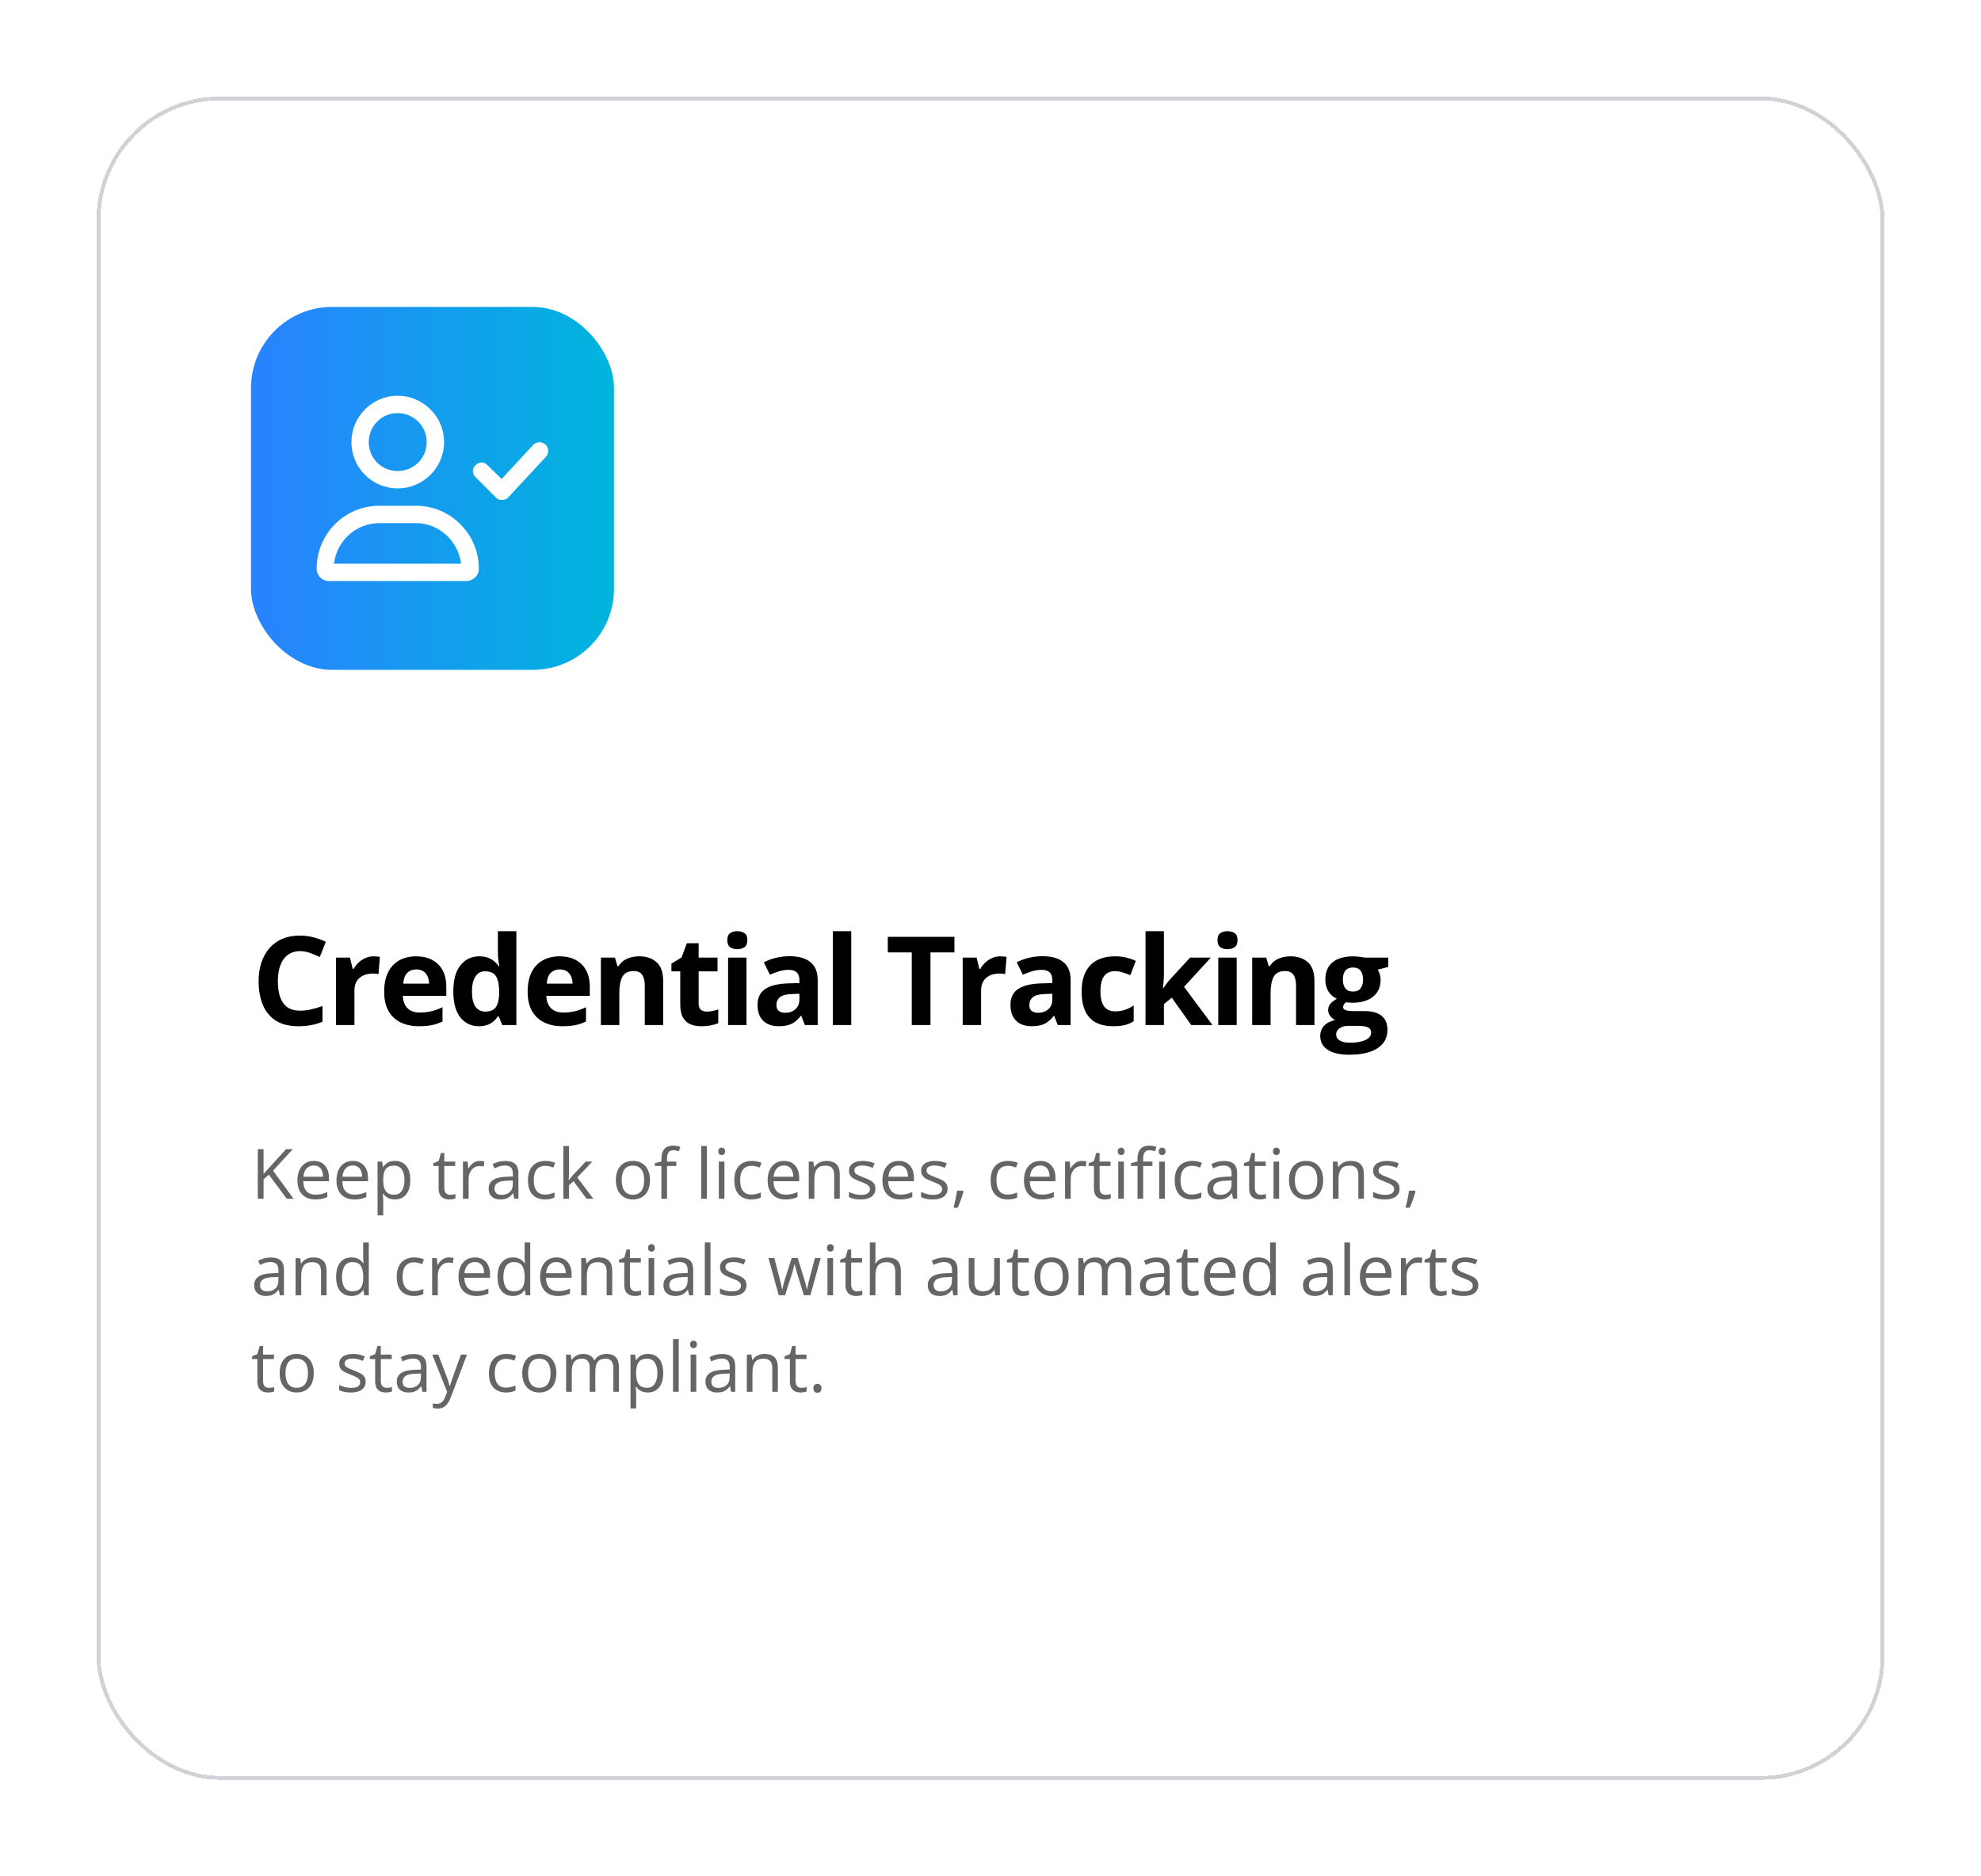 <svg width="513" height="486" viewBox="0 0 513 486" fill="none" xmlns="http://www.w3.org/2000/svg">
<g filter="url(#filter0_d_2918_1807)">
<rect x="25" y="25" width="463" height="436" rx="32" fill="white" fill-opacity="0.93" shape-rendering="crispEdges"/>
<rect x="25.5" y="25.5" width="462" height="435" rx="31.5" stroke="#D1D2D5" shape-rendering="crispEdges"/>
<rect x="65" y="79.5" width="94" height="94" rx="21" fill="url(#paint0_linear_2918_1807)"/>
<path d="M107.688 131C116.688 131 124 138.312 124 147.312C124 149.094 122.5 150.5 120.719 150.5H85.188C83.406 150.5 82 149.094 82 147.312C82 138.312 89.219 131 98.219 131H107.688ZM86.5 146H119.406C118.656 140.188 113.781 135.5 107.688 135.5H98.219C92.125 135.5 87.156 140.188 86.5 146ZM103 126.5C96.344 126.5 91 121.156 91 114.5C91 107.938 96.344 102.5 103 102.5C109.562 102.5 115 107.938 115 114.5C115 121.156 109.562 126.5 103 126.5ZM103 107C98.781 107 95.5 110.375 95.5 114.5C95.5 118.719 98.781 122 103 122C107.125 122 110.5 118.719 110.5 114.5C110.5 110.375 107.125 107 103 107ZM141.25 115.156C142.188 116 142.188 117.406 141.344 118.344L131.594 128.844C131.219 129.312 130.562 129.5 130 129.5C129.344 129.5 128.781 129.312 128.406 128.844L123.156 123.594C122.219 122.75 122.219 121.344 123.156 120.5C124 119.562 125.406 119.562 126.25 120.5L129.906 124.062L138.062 115.25C138.906 114.312 140.312 114.312 141.25 115.156Z" fill="white"/>
<path d="M77.688 246.359C76.76 246.359 75.938 246.542 75.219 246.906C74.51 247.26 73.912 247.776 73.422 248.453C72.943 249.13 72.578 249.948 72.328 250.906C72.078 251.865 71.953 252.943 71.953 254.141C71.953 255.755 72.151 257.135 72.547 258.281C72.953 259.417 73.578 260.286 74.422 260.891C75.266 261.484 76.354 261.781 77.688 261.781C78.615 261.781 79.542 261.677 80.469 261.469C81.406 261.26 82.422 260.964 83.516 260.578V264.641C82.505 265.057 81.51 265.354 80.531 265.531C79.552 265.719 78.453 265.812 77.234 265.812C74.88 265.812 72.943 265.328 71.422 264.359C69.912 263.38 68.792 262.016 68.062 260.266C67.333 258.505 66.969 256.453 66.969 254.109C66.969 252.38 67.203 250.797 67.672 249.359C68.141 247.922 68.828 246.677 69.734 245.625C70.641 244.573 71.76 243.76 73.094 243.188C74.427 242.615 75.958 242.328 77.688 242.328C78.823 242.328 79.958 242.474 81.094 242.766C82.24 243.047 83.333 243.438 84.375 243.938L82.812 247.875C81.958 247.469 81.099 247.115 80.234 246.812C79.37 246.51 78.521 246.359 77.688 246.359ZM96.766 247.703C97.005 247.703 97.281 247.719 97.594 247.75C97.917 247.771 98.177 247.802 98.375 247.844L98.016 252.312C97.859 252.26 97.635 252.224 97.344 252.203C97.062 252.172 96.818 252.156 96.609 252.156C95.995 252.156 95.396 252.234 94.812 252.391C94.24 252.547 93.724 252.802 93.266 253.156C92.807 253.5 92.443 253.958 92.172 254.531C91.912 255.094 91.781 255.786 91.781 256.609V265.5H87.016V248.031H90.625L91.328 250.969H91.562C91.906 250.375 92.333 249.833 92.844 249.344C93.365 248.844 93.953 248.448 94.609 248.156C95.276 247.854 95.995 247.703 96.766 247.703ZM107.75 247.703C109.365 247.703 110.755 248.016 111.922 248.641C113.089 249.255 113.99 250.151 114.625 251.328C115.26 252.505 115.578 253.943 115.578 255.641V257.953H104.312C104.365 259.297 104.766 260.354 105.516 261.125C106.276 261.885 107.328 262.266 108.672 262.266C109.786 262.266 110.807 262.151 111.734 261.922C112.661 261.693 113.615 261.349 114.594 260.891V264.578C113.729 265.005 112.823 265.318 111.875 265.516C110.938 265.714 109.797 265.812 108.453 265.812C106.703 265.812 105.151 265.49 103.797 264.844C102.453 264.198 101.396 263.214 100.625 261.891C99.865 260.568 99.484 258.901 99.484 256.891C99.484 254.849 99.828 253.151 100.516 251.797C101.214 250.432 102.182 249.411 103.422 248.734C104.661 248.047 106.104 247.703 107.75 247.703ZM107.781 251.094C106.854 251.094 106.083 251.391 105.469 251.984C104.865 252.578 104.516 253.51 104.422 254.781H111.109C111.099 254.073 110.969 253.443 110.719 252.891C110.479 252.339 110.115 251.901 109.625 251.578C109.146 251.255 108.531 251.094 107.781 251.094ZM123.984 265.812C122.036 265.812 120.448 265.052 119.219 263.531C118 262 117.391 259.755 117.391 256.797C117.391 253.807 118.01 251.547 119.25 250.016C120.49 248.474 122.109 247.703 124.109 247.703C124.943 247.703 125.677 247.818 126.312 248.047C126.948 248.276 127.495 248.583 127.953 248.969C128.422 249.354 128.818 249.786 129.141 250.266H129.297C129.234 249.932 129.156 249.443 129.062 248.797C128.979 248.141 128.938 247.469 128.938 246.781V241.188H133.719V265.5H130.062L129.141 263.234H128.938C128.635 263.714 128.255 264.151 127.797 264.547C127.349 264.932 126.812 265.24 126.188 265.469C125.562 265.698 124.828 265.812 123.984 265.812ZM125.656 262.016C126.958 262.016 127.875 261.63 128.406 260.859C128.948 260.078 129.234 258.906 129.266 257.344V256.828C129.266 255.13 129.005 253.833 128.484 252.938C127.964 252.031 126.995 251.578 125.578 251.578C124.526 251.578 123.703 252.031 123.109 252.938C122.516 253.844 122.219 255.151 122.219 256.859C122.219 258.568 122.516 259.854 123.109 260.719C123.714 261.583 124.562 262.016 125.656 262.016ZM144.906 247.703C146.521 247.703 147.911 248.016 149.078 248.641C150.245 249.255 151.146 250.151 151.781 251.328C152.417 252.505 152.734 253.943 152.734 255.641V257.953H141.469C141.521 259.297 141.922 260.354 142.672 261.125C143.432 261.885 144.484 262.266 145.828 262.266C146.943 262.266 147.964 262.151 148.891 261.922C149.818 261.693 150.771 261.349 151.75 260.891V264.578C150.885 265.005 149.979 265.318 149.031 265.516C148.094 265.714 146.953 265.812 145.609 265.812C143.859 265.812 142.307 265.49 140.953 264.844C139.609 264.198 138.552 263.214 137.781 261.891C137.021 260.568 136.641 258.901 136.641 256.891C136.641 254.849 136.984 253.151 137.672 251.797C138.37 250.432 139.339 249.411 140.578 248.734C141.818 248.047 143.26 247.703 144.906 247.703ZM144.938 251.094C144.01 251.094 143.24 251.391 142.625 251.984C142.021 252.578 141.672 253.51 141.578 254.781H148.266C148.255 254.073 148.125 253.443 147.875 252.891C147.635 252.339 147.271 251.901 146.781 251.578C146.302 251.255 145.688 251.094 144.938 251.094ZM165.531 247.703C167.396 247.703 168.896 248.214 170.031 249.234C171.167 250.245 171.734 251.87 171.734 254.109V265.5H166.969V255.297C166.969 254.047 166.74 253.104 166.281 252.469C165.833 251.833 165.125 251.516 164.156 251.516C162.698 251.516 161.703 252.01 161.172 253C160.641 253.99 160.375 255.417 160.375 257.281V265.5H155.609V248.031H159.25L159.891 250.266H160.156C160.531 249.661 160.995 249.172 161.547 248.797C162.109 248.422 162.729 248.146 163.406 247.969C164.094 247.792 164.802 247.703 165.531 247.703ZM183 262.016C183.521 262.016 184.026 261.964 184.516 261.859C185.016 261.755 185.51 261.625 186 261.469V265.016C185.49 265.245 184.854 265.432 184.094 265.578C183.344 265.734 182.521 265.812 181.625 265.812C180.583 265.812 179.646 265.646 178.812 265.312C177.99 264.969 177.339 264.38 176.859 263.547C176.391 262.703 176.156 261.531 176.156 260.031V251.609H173.875V249.594L176.5 248L177.875 244.312H180.922V248.031H185.812V251.609H180.922V260.031C180.922 260.698 181.109 261.198 181.484 261.531C181.87 261.854 182.375 262.016 183 262.016ZM193.312 248.031V265.5H188.547V248.031H193.312ZM190.938 241.188C191.646 241.188 192.255 241.354 192.766 241.688C193.276 242.01 193.531 242.62 193.531 243.516C193.531 244.401 193.276 245.016 192.766 245.359C192.255 245.693 191.646 245.859 190.938 245.859C190.219 245.859 189.604 245.693 189.094 245.359C188.594 245.016 188.344 244.401 188.344 243.516C188.344 242.62 188.594 242.01 189.094 241.688C189.604 241.354 190.219 241.188 190.938 241.188ZM204.484 247.672C206.828 247.672 208.625 248.182 209.875 249.203C211.125 250.224 211.75 251.776 211.75 253.859V265.5H208.422L207.5 263.125H207.375C206.875 263.75 206.365 264.26 205.844 264.656C205.323 265.052 204.724 265.344 204.047 265.531C203.37 265.719 202.547 265.812 201.578 265.812C200.547 265.812 199.62 265.615 198.797 265.219C197.984 264.823 197.344 264.219 196.875 263.406C196.406 262.583 196.172 261.542 196.172 260.281C196.172 258.427 196.823 257.062 198.125 256.188C199.427 255.302 201.38 254.812 203.984 254.719L207.016 254.625V253.859C207.016 252.943 206.776 252.271 206.297 251.844C205.818 251.417 205.151 251.203 204.297 251.203C203.453 251.203 202.625 251.323 201.812 251.562C201 251.802 200.188 252.104 199.375 252.469L197.797 249.25C198.724 248.76 199.76 248.375 200.906 248.094C202.062 247.812 203.255 247.672 204.484 247.672ZM207.016 257.406L205.172 257.469C203.63 257.51 202.557 257.786 201.953 258.297C201.359 258.807 201.062 259.479 201.062 260.312C201.062 261.042 201.276 261.562 201.703 261.875C202.13 262.177 202.688 262.328 203.375 262.328C204.396 262.328 205.255 262.026 205.953 261.422C206.661 260.818 207.016 259.958 207.016 258.844V257.406ZM220.438 265.5H215.672V241.188H220.438V265.5ZM240.953 265.5H236.109V246.688H229.906V242.656H247.156V246.688H240.953V265.5ZM259.047 247.703C259.286 247.703 259.562 247.719 259.875 247.75C260.198 247.771 260.458 247.802 260.656 247.844L260.297 252.312C260.141 252.26 259.917 252.224 259.625 252.203C259.344 252.172 259.099 252.156 258.891 252.156C258.276 252.156 257.677 252.234 257.094 252.391C256.521 252.547 256.005 252.802 255.547 253.156C255.089 253.5 254.724 253.958 254.453 254.531C254.193 255.094 254.062 255.786 254.062 256.609V265.5H249.297V248.031H252.906L253.609 250.969H253.844C254.188 250.375 254.615 249.833 255.125 249.344C255.646 248.844 256.234 248.448 256.891 248.156C257.557 247.854 258.276 247.703 259.047 247.703ZM269.984 247.672C272.328 247.672 274.125 248.182 275.375 249.203C276.625 250.224 277.25 251.776 277.25 253.859V265.5H273.922L273 263.125H272.875C272.375 263.75 271.865 264.26 271.344 264.656C270.823 265.052 270.224 265.344 269.547 265.531C268.87 265.719 268.047 265.812 267.078 265.812C266.047 265.812 265.12 265.615 264.297 265.219C263.484 264.823 262.844 264.219 262.375 263.406C261.906 262.583 261.672 261.542 261.672 260.281C261.672 258.427 262.323 257.062 263.625 256.188C264.927 255.302 266.88 254.812 269.484 254.719L272.516 254.625V253.859C272.516 252.943 272.276 252.271 271.797 251.844C271.318 251.417 270.651 251.203 269.797 251.203C268.953 251.203 268.125 251.323 267.312 251.562C266.5 251.802 265.688 252.104 264.875 252.469L263.297 249.25C264.224 248.76 265.26 248.375 266.406 248.094C267.562 247.812 268.755 247.672 269.984 247.672ZM272.516 257.406L270.672 257.469C269.13 257.51 268.057 257.786 267.453 258.297C266.859 258.807 266.562 259.479 266.562 260.312C266.562 261.042 266.776 261.562 267.203 261.875C267.63 262.177 268.188 262.328 268.875 262.328C269.896 262.328 270.755 262.026 271.453 261.422C272.161 260.818 272.516 259.958 272.516 258.844V257.406ZM288.266 265.812C286.536 265.812 285.062 265.5 283.844 264.875C282.625 264.24 281.698 263.26 281.062 261.938C280.427 260.615 280.109 258.922 280.109 256.859C280.109 254.724 280.469 252.984 281.188 251.641C281.917 250.286 282.922 249.292 284.203 248.656C285.495 248.021 286.99 247.703 288.688 247.703C289.896 247.703 290.938 247.823 291.812 248.062C292.698 248.292 293.469 248.568 294.125 248.891L292.719 252.578C291.969 252.276 291.271 252.031 290.625 251.844C289.979 251.646 289.333 251.547 288.688 251.547C287.854 251.547 287.161 251.745 286.609 252.141C286.057 252.526 285.646 253.109 285.375 253.891C285.104 254.672 284.969 255.651 284.969 256.828C284.969 257.984 285.115 258.943 285.406 259.703C285.698 260.464 286.12 261.031 286.672 261.406C287.224 261.771 287.896 261.953 288.688 261.953C289.677 261.953 290.557 261.823 291.328 261.562C292.099 261.292 292.849 260.917 293.578 260.438V264.516C292.849 264.974 292.083 265.302 291.281 265.5C290.49 265.708 289.484 265.812 288.266 265.812ZM301.406 241.188V252.062C301.406 252.719 301.38 253.375 301.328 254.031C301.276 254.688 301.219 255.344 301.156 256H301.219C301.542 255.542 301.87 255.089 302.203 254.641C302.547 254.193 302.911 253.76 303.297 253.344L308.188 248.031H313.562L306.625 255.609L313.984 265.5H308.484L303.453 258.422L301.406 260.062V265.5H296.641V241.188H301.406ZM320.25 248.031V265.5H315.484V248.031H320.25ZM317.875 241.188C318.583 241.188 319.193 241.354 319.703 241.688C320.214 242.01 320.469 242.62 320.469 243.516C320.469 244.401 320.214 245.016 319.703 245.359C319.193 245.693 318.583 245.859 317.875 245.859C317.156 245.859 316.542 245.693 316.031 245.359C315.531 245.016 315.281 244.401 315.281 243.516C315.281 242.62 315.531 242.01 316.031 241.688C316.542 241.354 317.156 241.188 317.875 241.188ZM334.188 247.703C336.052 247.703 337.552 248.214 338.688 249.234C339.823 250.245 340.391 251.87 340.391 254.109V265.5H335.625V255.297C335.625 254.047 335.396 253.104 334.938 252.469C334.49 251.833 333.781 251.516 332.812 251.516C331.354 251.516 330.359 252.01 329.828 253C329.297 253.99 329.031 255.417 329.031 257.281V265.5H324.266V248.031H327.906L328.547 250.266H328.812C329.188 249.661 329.651 249.172 330.203 248.797C330.766 248.422 331.385 248.146 332.062 247.969C332.75 247.792 333.458 247.703 334.188 247.703ZM349.406 273.188C346.969 273.188 345.104 272.76 343.812 271.906C342.531 271.062 341.891 269.875 341.891 268.344C341.891 267.292 342.219 266.411 342.875 265.703C343.531 264.995 344.495 264.49 345.766 264.188C345.276 263.979 344.849 263.641 344.484 263.172C344.12 262.693 343.938 262.188 343.938 261.656C343.938 260.99 344.13 260.438 344.516 260C344.901 259.552 345.458 259.115 346.188 258.688C345.271 258.292 344.542 257.656 344 256.781C343.469 255.906 343.203 254.875 343.203 253.688C343.203 252.417 343.479 251.339 344.031 250.453C344.594 249.557 345.406 248.875 346.469 248.406C347.542 247.938 348.844 247.703 350.375 247.703C350.698 247.703 351.073 247.724 351.5 247.766C351.927 247.807 352.318 247.854 352.672 247.906C353.036 247.958 353.281 248 353.406 248.031H359.5V250.453L356.766 251.156C357.016 251.542 357.203 251.953 357.328 252.391C357.453 252.828 357.516 253.292 357.516 253.781C357.516 255.656 356.859 257.12 355.547 258.172C354.245 259.214 352.432 259.734 350.109 259.734C349.557 259.703 349.036 259.661 348.547 259.609C348.307 259.797 348.125 259.995 348 260.203C347.875 260.411 347.812 260.63 347.812 260.859C347.812 261.089 347.906 261.281 348.094 261.438C348.292 261.583 348.583 261.698 348.969 261.781C349.365 261.854 349.854 261.891 350.438 261.891H353.406C355.323 261.891 356.781 262.302 357.781 263.125C358.792 263.948 359.297 265.156 359.297 266.75C359.297 268.792 358.443 270.375 356.734 271.5C355.036 272.625 352.594 273.188 349.406 273.188ZM349.609 270.078C350.745 270.078 351.719 269.969 352.531 269.75C353.354 269.542 353.984 269.24 354.422 268.844C354.859 268.458 355.078 267.995 355.078 267.453C355.078 267.016 354.948 266.667 354.688 266.406C354.438 266.156 354.052 265.979 353.531 265.875C353.021 265.771 352.365 265.719 351.562 265.719H349.094C348.51 265.719 347.984 265.812 347.516 266C347.057 266.188 346.693 266.448 346.422 266.781C346.151 267.125 346.016 267.521 346.016 267.969C346.016 268.625 346.328 269.141 346.953 269.516C347.589 269.891 348.474 270.078 349.609 270.078ZM350.375 256.828C351.271 256.828 351.927 256.552 352.344 256C352.76 255.448 352.969 254.698 352.969 253.75C352.969 252.698 352.75 251.911 352.312 251.391C351.885 250.859 351.24 250.594 350.375 250.594C349.5 250.594 348.844 250.859 348.406 251.391C347.969 251.911 347.75 252.698 347.75 253.75C347.75 254.698 347.964 255.448 348.391 256C348.828 256.552 349.49 256.828 350.375 256.828Z" fill="black"/>
<path d="M76.022 310.5H74.255L69.623 304.251L68.252 305.481V310.5H66.758V297.65H68.252V304.058C68.586 303.677 68.929 303.299 69.28 302.924C69.632 302.543 69.981 302.159 70.326 301.772L74.079 297.65H75.828L70.713 303.223L76.022 310.5ZM81.269 300.691C82.089 300.691 82.792 300.873 83.378 301.236C83.964 301.6 84.412 302.109 84.723 302.766C85.033 303.416 85.189 304.178 85.189 305.051V305.956H78.535C78.553 307.087 78.834 307.948 79.379 308.54C79.924 309.132 80.691 309.428 81.682 309.428C82.291 309.428 82.83 309.372 83.299 309.261C83.768 309.149 84.254 308.985 84.758 308.769V310.052C84.272 310.269 83.788 310.427 83.308 310.526C82.833 310.626 82.27 310.676 81.62 310.676C80.694 310.676 79.886 310.488 79.194 310.113C78.509 309.732 77.976 309.176 77.595 308.443C77.214 307.711 77.023 306.814 77.023 305.754C77.023 304.717 77.196 303.82 77.542 303.064C77.894 302.303 78.386 301.717 79.019 301.307C79.657 300.896 80.407 300.691 81.269 300.691ZM81.251 301.887C80.472 301.887 79.851 302.142 79.388 302.651C78.925 303.161 78.649 303.873 78.561 304.787H83.659C83.653 304.213 83.562 303.709 83.387 303.275C83.217 302.836 82.956 302.496 82.605 302.256C82.253 302.01 81.802 301.887 81.251 301.887ZM91.376 300.691C92.196 300.691 92.899 300.873 93.485 301.236C94.071 301.6 94.519 302.109 94.83 302.766C95.141 303.416 95.296 304.178 95.296 305.051V305.956H88.643C88.66 307.087 88.941 307.948 89.486 308.54C90.031 309.132 90.799 309.428 91.789 309.428C92.398 309.428 92.938 309.372 93.406 309.261C93.875 309.149 94.361 308.985 94.865 308.769V310.052C94.379 310.269 93.895 310.427 93.415 310.526C92.94 310.626 92.378 310.676 91.728 310.676C90.802 310.676 89.993 310.488 89.302 310.113C88.616 309.732 88.083 309.176 87.702 308.443C87.321 307.711 87.131 306.814 87.131 305.754C87.131 304.717 87.304 303.82 87.649 303.064C88.001 302.303 88.493 301.717 89.126 301.307C89.765 300.896 90.515 300.691 91.376 300.691ZM91.358 301.887C90.579 301.887 89.958 302.142 89.495 302.651C89.032 303.161 88.757 303.873 88.669 304.787H93.767C93.761 304.213 93.67 303.709 93.494 303.275C93.324 302.836 93.064 302.496 92.712 302.256C92.36 302.01 91.909 301.887 91.358 301.887ZM102.301 300.691C103.502 300.691 104.46 301.104 105.175 301.931C105.89 302.757 106.247 303.999 106.247 305.657C106.247 306.753 106.083 307.673 105.755 308.417C105.427 309.161 104.964 309.724 104.366 310.104C103.774 310.485 103.074 310.676 102.266 310.676C101.756 310.676 101.308 310.608 100.921 310.474C100.534 310.339 100.203 310.157 99.928 309.929C99.652 309.7 99.424 309.451 99.242 309.182H99.137C99.154 309.41 99.175 309.686 99.198 310.008C99.228 310.33 99.242 310.611 99.242 310.852V314.807H97.774V300.867H98.978L99.172 302.291H99.242C99.43 301.998 99.658 301.731 99.928 301.491C100.197 301.245 100.525 301.052 100.912 300.911C101.305 300.765 101.768 300.691 102.301 300.691ZM102.046 301.922C101.378 301.922 100.839 302.051 100.429 302.309C100.024 302.566 99.728 302.953 99.541 303.469C99.353 303.979 99.254 304.62 99.242 305.394V305.675C99.242 306.489 99.33 307.178 99.506 307.74C99.688 308.303 99.983 308.73 100.394 309.023C100.81 309.316 101.366 309.463 102.063 309.463C102.661 309.463 103.159 309.302 103.558 308.979C103.956 308.657 104.252 308.209 104.445 307.635C104.645 307.055 104.744 306.39 104.744 305.64C104.744 304.503 104.521 303.601 104.076 302.933C103.637 302.259 102.96 301.922 102.046 301.922ZM116.583 309.48C116.823 309.48 117.069 309.46 117.321 309.419C117.573 309.378 117.778 309.328 117.937 309.27V310.403C117.767 310.479 117.529 310.544 117.225 310.597C116.926 310.649 116.633 310.676 116.346 310.676C115.836 310.676 115.373 310.588 114.957 310.412C114.541 310.23 114.207 309.926 113.955 309.498C113.709 309.07 113.586 308.479 113.586 307.723V302.01H112.215V301.298L113.595 300.727L114.175 298.635H115.054V300.867H117.875V302.01H115.054V307.679C115.054 308.282 115.191 308.733 115.467 309.032C115.748 309.331 116.12 309.48 116.583 309.48ZM124.265 300.691C124.458 300.691 124.66 300.703 124.871 300.727C125.082 300.744 125.27 300.771 125.434 300.806L125.249 302.159C125.091 302.118 124.915 302.086 124.722 302.062C124.528 302.039 124.347 302.027 124.177 302.027C123.79 302.027 123.424 302.106 123.078 302.265C122.738 302.417 122.439 302.64 122.182 302.933C121.924 303.22 121.722 303.568 121.575 303.979C121.429 304.383 121.355 304.834 121.355 305.332V310.5H119.888V300.867H121.101L121.259 302.643H121.32C121.52 302.285 121.76 301.96 122.041 301.667C122.322 301.368 122.647 301.131 123.017 300.955C123.392 300.779 123.808 300.691 124.265 300.691ZM130.856 300.709C132.005 300.709 132.857 300.967 133.414 301.482C133.971 301.998 134.249 302.821 134.249 303.952V310.5H133.186L132.904 309.076H132.834C132.564 309.428 132.283 309.724 131.99 309.964C131.697 310.198 131.357 310.377 130.971 310.5C130.59 310.617 130.121 310.676 129.564 310.676C128.979 310.676 128.457 310.573 128 310.368C127.549 310.163 127.191 309.853 126.928 309.437C126.67 309.021 126.541 308.493 126.541 307.854C126.541 306.894 126.922 306.155 127.684 305.64C128.445 305.124 129.605 304.843 131.164 304.796L132.825 304.726V304.137C132.825 303.305 132.646 302.722 132.289 302.388C131.932 302.054 131.428 301.887 130.777 301.887C130.273 301.887 129.793 301.96 129.336 302.106C128.879 302.253 128.445 302.426 128.035 302.625L127.587 301.518C128.021 301.295 128.519 301.104 129.081 300.946C129.644 300.788 130.235 300.709 130.856 300.709ZM132.808 305.754L131.34 305.815C130.139 305.862 129.292 306.059 128.8 306.404C128.308 306.75 128.062 307.239 128.062 307.872C128.062 308.423 128.229 308.83 128.562 309.094C128.896 309.357 129.339 309.489 129.89 309.489C130.745 309.489 131.445 309.252 131.99 308.777C132.535 308.303 132.808 307.591 132.808 306.642V305.754ZM141.113 310.676C140.246 310.676 139.481 310.497 138.819 310.14C138.157 309.782 137.642 309.237 137.272 308.505C136.903 307.772 136.719 306.85 136.719 305.736C136.719 304.57 136.912 303.618 137.299 302.88C137.691 302.136 138.23 301.585 138.916 301.228C139.602 300.87 140.381 300.691 141.254 300.691C141.734 300.691 142.197 300.741 142.643 300.841C143.094 300.935 143.463 301.055 143.75 301.201L143.311 302.423C143.018 302.306 142.678 302.2 142.291 302.106C141.91 302.013 141.553 301.966 141.219 301.966C140.551 301.966 139.994 302.109 139.549 302.396C139.109 302.684 138.778 303.105 138.556 303.662C138.339 304.219 138.23 304.904 138.23 305.719C138.23 306.498 138.336 307.163 138.547 307.714C138.764 308.265 139.083 308.687 139.505 308.979C139.933 309.267 140.466 309.41 141.104 309.41C141.614 309.41 142.074 309.357 142.484 309.252C142.895 309.141 143.267 309.012 143.601 308.865V310.166C143.278 310.33 142.918 310.456 142.52 310.544C142.127 310.632 141.658 310.676 141.113 310.676ZM147.336 296.824V303.926C147.336 304.16 147.327 304.447 147.31 304.787C147.292 305.121 147.277 305.417 147.266 305.675H147.327C147.45 305.522 147.629 305.297 147.863 304.998C148.104 304.699 148.306 304.459 148.47 304.277L151.669 300.867H153.383L149.507 304.98L153.664 310.5H151.906L148.505 305.938L147.336 307.011V310.5H145.886V296.824H147.336ZM168.324 305.666C168.324 306.457 168.222 307.163 168.017 307.784C167.812 308.405 167.516 308.93 167.129 309.357C166.742 309.785 166.273 310.113 165.723 310.342C165.178 310.564 164.56 310.676 163.868 310.676C163.224 310.676 162.632 310.564 162.093 310.342C161.56 310.113 161.097 309.785 160.704 309.357C160.317 308.93 160.016 308.405 159.799 307.784C159.588 307.163 159.482 306.457 159.482 305.666C159.482 304.611 159.661 303.715 160.019 302.977C160.376 302.232 160.886 301.667 161.548 301.28C162.216 300.888 163.01 300.691 163.93 300.691C164.809 300.691 165.576 300.888 166.232 301.28C166.895 301.673 167.407 302.241 167.771 302.985C168.14 303.724 168.324 304.617 168.324 305.666ZM160.994 305.666C160.994 306.439 161.097 307.11 161.302 307.679C161.507 308.247 161.823 308.687 162.251 308.997C162.679 309.308 163.229 309.463 163.903 309.463C164.571 309.463 165.119 309.308 165.547 308.997C165.98 308.687 166.3 308.247 166.505 307.679C166.71 307.11 166.812 306.439 166.812 305.666C166.812 304.898 166.71 304.236 166.505 303.68C166.3 303.117 165.983 302.684 165.556 302.379C165.128 302.074 164.574 301.922 163.895 301.922C162.893 301.922 162.157 302.253 161.688 302.915C161.226 303.577 160.994 304.494 160.994 305.666ZM175.136 302.01H172.736V310.5H171.277V302.01H169.572V301.307L171.277 300.823V300.182C171.277 299.373 171.397 298.717 171.638 298.213C171.878 297.703 172.227 297.328 172.684 297.088C173.141 296.848 173.697 296.728 174.354 296.728C174.723 296.728 175.06 296.76 175.364 296.824C175.675 296.889 175.947 296.962 176.182 297.044L175.804 298.195C175.604 298.131 175.379 298.072 175.127 298.02C174.881 297.961 174.629 297.932 174.371 297.932C173.814 297.932 173.401 298.113 173.132 298.477C172.868 298.834 172.736 299.396 172.736 300.164V300.867H175.136V302.01ZM183.055 310.5H181.587V296.824H183.055V310.5ZM187.599 300.867V310.5H186.14V300.867H187.599ZM186.887 297.264C187.127 297.264 187.332 297.343 187.502 297.501C187.678 297.653 187.766 297.894 187.766 298.222C187.766 298.544 187.678 298.784 187.502 298.942C187.332 299.101 187.127 299.18 186.887 299.18C186.635 299.18 186.424 299.101 186.254 298.942C186.09 298.784 186.008 298.544 186.008 298.222C186.008 297.894 186.09 297.653 186.254 297.501C186.424 297.343 186.635 297.264 186.887 297.264ZM194.551 310.676C193.684 310.676 192.919 310.497 192.257 310.14C191.595 309.782 191.079 309.237 190.71 308.505C190.341 307.772 190.156 306.85 190.156 305.736C190.156 304.57 190.35 303.618 190.736 302.88C191.129 302.136 191.668 301.585 192.354 301.228C193.039 300.87 193.818 300.691 194.691 300.691C195.172 300.691 195.635 300.741 196.08 300.841C196.531 300.935 196.9 301.055 197.188 301.201L196.748 302.423C196.455 302.306 196.115 302.2 195.729 302.106C195.348 302.013 194.99 301.966 194.656 301.966C193.988 301.966 193.432 302.109 192.986 302.396C192.547 302.684 192.216 303.105 191.993 303.662C191.776 304.219 191.668 304.904 191.668 305.719C191.668 306.498 191.773 307.163 191.984 307.714C192.201 308.265 192.521 308.687 192.942 308.979C193.37 309.267 193.903 309.41 194.542 309.41C195.052 309.41 195.512 309.357 195.922 309.252C196.332 309.141 196.704 309.012 197.038 308.865V310.166C196.716 310.33 196.355 310.456 195.957 310.544C195.564 310.632 195.096 310.676 194.551 310.676ZM203.032 300.691C203.853 300.691 204.556 300.873 205.142 301.236C205.728 301.6 206.176 302.109 206.486 302.766C206.797 303.416 206.952 304.178 206.952 305.051V305.956H200.299C200.316 307.087 200.598 307.948 201.143 308.54C201.688 309.132 202.455 309.428 203.445 309.428C204.055 309.428 204.594 309.372 205.062 309.261C205.531 309.149 206.018 308.985 206.521 308.769V310.052C206.035 310.269 205.552 310.427 205.071 310.526C204.597 310.626 204.034 310.676 203.384 310.676C202.458 310.676 201.649 310.488 200.958 310.113C200.272 309.732 199.739 309.176 199.358 308.443C198.978 307.711 198.787 306.814 198.787 305.754C198.787 304.717 198.96 303.82 199.306 303.064C199.657 302.303 200.149 301.717 200.782 301.307C201.421 300.896 202.171 300.691 203.032 300.691ZM203.015 301.887C202.235 301.887 201.614 302.142 201.151 302.651C200.688 303.161 200.413 303.873 200.325 304.787H205.423C205.417 304.213 205.326 303.709 205.15 303.275C204.98 302.836 204.72 302.496 204.368 302.256C204.017 302.01 203.565 301.887 203.015 301.887ZM213.992 300.691C215.135 300.691 215.999 300.973 216.585 301.535C217.171 302.092 217.464 302.988 217.464 304.225V310.5H216.022V304.321C216.022 303.519 215.838 302.918 215.469 302.52C215.105 302.121 214.546 301.922 213.79 301.922C212.724 301.922 211.974 302.224 211.54 302.827C211.106 303.431 210.89 304.307 210.89 305.455V310.5H209.431V300.867H210.608L210.828 302.256H210.907C211.112 301.916 211.373 301.632 211.689 301.403C212.006 301.169 212.36 300.993 212.753 300.876C213.146 300.753 213.559 300.691 213.992 300.691ZM226.701 307.863C226.701 308.479 226.546 308.997 226.235 309.419C225.931 309.835 225.491 310.148 224.917 310.359C224.349 310.57 223.669 310.676 222.878 310.676C222.204 310.676 221.621 310.623 221.129 310.518C220.637 310.412 220.206 310.263 219.837 310.069V308.725C220.229 308.918 220.698 309.094 221.243 309.252C221.788 309.41 222.345 309.489 222.913 309.489C223.745 309.489 224.349 309.354 224.724 309.085C225.099 308.815 225.286 308.449 225.286 307.986C225.286 307.723 225.21 307.491 225.058 307.292C224.911 307.087 224.662 306.891 224.311 306.703C223.959 306.51 223.473 306.299 222.852 306.07C222.236 305.836 221.703 305.604 221.252 305.376C220.807 305.142 220.461 304.857 220.215 304.523C219.975 304.189 219.854 303.756 219.854 303.223C219.854 302.408 220.183 301.784 220.839 301.351C221.501 300.911 222.368 300.691 223.44 300.691C224.021 300.691 224.562 300.75 225.066 300.867C225.576 300.979 226.051 301.131 226.49 301.324L225.998 302.493C225.6 302.323 225.175 302.18 224.724 302.062C224.272 301.945 223.812 301.887 223.344 301.887C222.67 301.887 222.151 301.998 221.788 302.221C221.431 302.443 221.252 302.748 221.252 303.135C221.252 303.434 221.334 303.68 221.498 303.873C221.668 304.066 221.938 304.248 222.307 304.418C222.676 304.588 223.162 304.787 223.766 305.016C224.369 305.238 224.891 305.47 225.33 305.71C225.77 305.944 226.106 306.231 226.341 306.571C226.581 306.905 226.701 307.336 226.701 307.863ZM232.757 300.691C233.577 300.691 234.28 300.873 234.866 301.236C235.452 301.6 235.9 302.109 236.211 302.766C236.521 303.416 236.677 304.178 236.677 305.051V305.956H230.023C230.041 307.087 230.322 307.948 230.867 308.54C231.412 309.132 232.18 309.428 233.17 309.428C233.779 309.428 234.318 309.372 234.787 309.261C235.256 309.149 235.742 308.985 236.246 308.769V310.052C235.76 310.269 235.276 310.427 234.796 310.526C234.321 310.626 233.759 310.676 233.108 310.676C232.183 310.676 231.374 310.488 230.683 310.113C229.997 309.732 229.464 309.176 229.083 308.443C228.702 307.711 228.512 306.814 228.512 305.754C228.512 304.717 228.685 303.82 229.03 303.064C229.382 302.303 229.874 301.717 230.507 301.307C231.146 300.896 231.896 300.691 232.757 300.691ZM232.739 301.887C231.96 301.887 231.339 302.142 230.876 302.651C230.413 303.161 230.138 303.873 230.05 304.787H235.147C235.142 304.213 235.051 303.709 234.875 303.275C234.705 302.836 234.444 302.496 234.093 302.256C233.741 302.01 233.29 301.887 232.739 301.887ZM245.387 307.863C245.387 308.479 245.231 308.997 244.921 309.419C244.616 309.835 244.177 310.148 243.603 310.359C243.034 310.57 242.354 310.676 241.563 310.676C240.89 310.676 240.307 310.623 239.814 310.518C239.322 310.412 238.892 310.263 238.522 310.069V308.725C238.915 308.918 239.384 309.094 239.929 309.252C240.474 309.41 241.03 309.489 241.599 309.489C242.431 309.489 243.034 309.354 243.409 309.085C243.784 308.815 243.972 308.449 243.972 307.986C243.972 307.723 243.896 307.491 243.743 307.292C243.597 307.087 243.348 306.891 242.996 306.703C242.645 306.51 242.158 306.299 241.537 306.07C240.922 305.836 240.389 305.604 239.938 305.376C239.492 305.142 239.146 304.857 238.9 304.523C238.66 304.189 238.54 303.756 238.54 303.223C238.54 302.408 238.868 301.784 239.524 301.351C240.187 300.911 241.054 300.691 242.126 300.691C242.706 300.691 243.248 300.75 243.752 300.867C244.262 300.979 244.736 301.131 245.176 301.324L244.684 302.493C244.285 302.323 243.86 302.18 243.409 302.062C242.958 301.945 242.498 301.887 242.029 301.887C241.355 301.887 240.837 301.998 240.474 302.221C240.116 302.443 239.938 302.748 239.938 303.135C239.938 303.434 240.02 303.68 240.184 303.873C240.354 304.066 240.623 304.248 240.992 304.418C241.361 304.588 241.848 304.787 242.451 305.016C243.055 305.238 243.576 305.47 244.016 305.71C244.455 305.944 244.792 306.231 245.026 306.571C245.267 306.905 245.387 307.336 245.387 307.863ZM249.403 308.408L249.518 308.61C249.412 309.038 249.277 309.495 249.113 309.981C248.955 310.468 248.779 310.954 248.586 311.44C248.398 311.933 248.208 312.393 248.015 312.82H246.925C247.048 312.352 247.168 311.856 247.285 311.335C247.402 310.819 247.508 310.31 247.602 309.806C247.701 309.296 247.78 308.83 247.839 308.408H249.403ZM260.926 310.676C260.059 310.676 259.294 310.497 258.632 310.14C257.97 309.782 257.454 309.237 257.085 308.505C256.716 307.772 256.531 306.85 256.531 305.736C256.531 304.57 256.725 303.618 257.111 302.88C257.504 302.136 258.043 301.585 258.729 301.228C259.414 300.87 260.193 300.691 261.066 300.691C261.547 300.691 262.01 300.741 262.455 300.841C262.906 300.935 263.275 301.055 263.562 301.201L263.123 302.423C262.83 302.306 262.49 302.2 262.104 302.106C261.723 302.013 261.365 301.966 261.031 301.966C260.363 301.966 259.807 302.109 259.361 302.396C258.922 302.684 258.591 303.105 258.368 303.662C258.151 304.219 258.043 304.904 258.043 305.719C258.043 306.498 258.148 307.163 258.359 307.714C258.576 308.265 258.896 308.687 259.317 308.979C259.745 309.267 260.278 309.41 260.917 309.41C261.427 309.41 261.887 309.357 262.297 309.252C262.707 309.141 263.079 309.012 263.413 308.865V310.166C263.091 310.33 262.73 310.456 262.332 310.544C261.939 310.632 261.471 310.676 260.926 310.676ZM269.407 300.691C270.228 300.691 270.931 300.873 271.517 301.236C272.103 301.6 272.551 302.109 272.861 302.766C273.172 303.416 273.327 304.178 273.327 305.051V305.956H266.674C266.691 307.087 266.973 307.948 267.518 308.54C268.062 309.132 268.83 309.428 269.82 309.428C270.43 309.428 270.969 309.372 271.438 309.261C271.906 309.149 272.393 308.985 272.896 308.769V310.052C272.41 310.269 271.927 310.427 271.446 310.526C270.972 310.626 270.409 310.676 269.759 310.676C268.833 310.676 268.024 310.488 267.333 310.113C266.647 309.732 266.114 309.176 265.733 308.443C265.353 307.711 265.162 306.814 265.162 305.754C265.162 304.717 265.335 303.82 265.681 303.064C266.032 302.303 266.524 301.717 267.157 301.307C267.796 300.896 268.546 300.691 269.407 300.691ZM269.39 301.887C268.61 301.887 267.989 302.142 267.526 302.651C267.063 303.161 266.788 303.873 266.7 304.787H271.798C271.792 304.213 271.701 303.709 271.525 303.275C271.355 302.836 271.095 302.496 270.743 302.256C270.392 302.01 269.94 301.887 269.39 301.887ZM280.183 300.691C280.376 300.691 280.578 300.703 280.789 300.727C281 300.744 281.188 300.771 281.352 300.806L281.167 302.159C281.009 302.118 280.833 302.086 280.64 302.062C280.446 302.039 280.265 302.027 280.095 302.027C279.708 302.027 279.342 302.106 278.996 302.265C278.656 302.417 278.357 302.64 278.1 302.933C277.842 303.22 277.64 303.568 277.493 303.979C277.347 304.383 277.273 304.834 277.273 305.332V310.5H275.806V300.867H277.019L277.177 302.643H277.238C277.438 302.285 277.678 301.96 277.959 301.667C278.24 301.368 278.565 301.131 278.935 300.955C279.31 300.779 279.726 300.691 280.183 300.691ZM286.282 309.48C286.522 309.48 286.769 309.46 287.021 309.419C287.272 309.378 287.478 309.328 287.636 309.27V310.403C287.466 310.479 287.229 310.544 286.924 310.597C286.625 310.649 286.332 310.676 286.045 310.676C285.535 310.676 285.072 310.588 284.656 310.412C284.24 310.23 283.906 309.926 283.654 309.498C283.408 309.07 283.285 308.479 283.285 307.723V302.01H281.914V301.298L283.294 300.727L283.874 298.635H284.753V300.867H287.574V302.01H284.753V307.679C284.753 308.282 284.891 308.733 285.166 309.032C285.447 309.331 285.819 309.48 286.282 309.48ZM291.046 300.867V310.5H289.587V300.867H291.046ZM290.334 297.264C290.574 297.264 290.779 297.343 290.949 297.501C291.125 297.653 291.213 297.894 291.213 298.222C291.213 298.544 291.125 298.784 290.949 298.942C290.779 299.101 290.574 299.18 290.334 299.18C290.082 299.18 289.871 299.101 289.701 298.942C289.537 298.784 289.455 298.544 289.455 298.222C289.455 297.894 289.537 297.653 289.701 297.501C289.871 297.343 290.082 297.264 290.334 297.264ZM298.429 302.01H296.029V310.5H294.57V302.01H292.865V301.307L294.57 300.823V300.182C294.57 299.373 294.69 298.717 294.931 298.213C295.171 297.703 295.52 297.328 295.977 297.088C296.434 296.848 296.99 296.728 297.646 296.728C298.016 296.728 298.353 296.76 298.657 296.824C298.968 296.889 299.24 296.962 299.475 297.044L299.097 298.195C298.897 298.131 298.672 298.072 298.42 298.02C298.174 297.961 297.922 297.932 297.664 297.932C297.107 297.932 296.694 298.113 296.425 298.477C296.161 298.834 296.029 299.396 296.029 300.164V300.867H298.429V302.01ZM301.654 300.867V310.5H300.195V300.867H301.654ZM300.942 297.264C301.183 297.264 301.388 297.343 301.558 297.501C301.733 297.653 301.821 297.894 301.821 298.222C301.821 298.544 301.733 298.784 301.558 298.942C301.388 299.101 301.183 299.18 300.942 299.18C300.69 299.18 300.479 299.101 300.31 298.942C300.146 298.784 300.063 298.544 300.063 298.222C300.063 297.894 300.146 297.653 300.31 297.501C300.479 297.343 300.69 297.264 300.942 297.264ZM308.598 310.676C307.73 310.676 306.966 310.497 306.304 310.14C305.642 309.782 305.126 309.237 304.757 308.505C304.388 307.772 304.203 306.85 304.203 305.736C304.203 304.57 304.396 303.618 304.783 302.88C305.176 302.136 305.715 301.585 306.4 301.228C307.086 300.87 307.865 300.691 308.738 300.691C309.219 300.691 309.682 300.741 310.127 300.841C310.578 300.935 310.947 301.055 311.234 301.201L310.795 302.423C310.502 302.306 310.162 302.2 309.775 302.106C309.395 302.013 309.037 301.966 308.703 301.966C308.035 301.966 307.479 302.109 307.033 302.396C306.594 302.684 306.263 303.105 306.04 303.662C305.823 304.219 305.715 304.904 305.715 305.719C305.715 306.498 305.82 307.163 306.031 307.714C306.248 308.265 306.567 308.687 306.989 308.979C307.417 309.267 307.95 309.41 308.589 309.41C309.099 309.41 309.559 309.357 309.969 309.252C310.379 309.141 310.751 309.012 311.085 308.865V310.166C310.763 310.33 310.402 310.456 310.004 310.544C309.611 310.632 309.143 310.676 308.598 310.676ZM316.974 300.709C318.122 300.709 318.975 300.967 319.531 301.482C320.088 301.998 320.366 302.821 320.366 303.952V310.5H319.303L319.021 309.076H318.951C318.682 309.428 318.4 309.724 318.107 309.964C317.814 310.198 317.475 310.377 317.088 310.5C316.707 310.617 316.238 310.676 315.682 310.676C315.096 310.676 314.574 310.573 314.117 310.368C313.666 310.163 313.309 309.853 313.045 309.437C312.787 309.021 312.658 308.493 312.658 307.854C312.658 306.894 313.039 306.155 313.801 305.64C314.562 305.124 315.723 304.843 317.281 304.796L318.942 304.726V304.137C318.942 303.305 318.764 302.722 318.406 302.388C318.049 302.054 317.545 301.887 316.895 301.887C316.391 301.887 315.91 301.96 315.453 302.106C314.996 302.253 314.562 302.426 314.152 302.625L313.704 301.518C314.138 301.295 314.636 301.104 315.198 300.946C315.761 300.788 316.353 300.709 316.974 300.709ZM318.925 305.754L317.457 305.815C316.256 305.862 315.409 306.059 314.917 306.404C314.425 306.75 314.179 307.239 314.179 307.872C314.179 308.423 314.346 308.83 314.68 309.094C315.014 309.357 315.456 309.489 316.007 309.489C316.862 309.489 317.562 309.252 318.107 308.777C318.652 308.303 318.925 307.591 318.925 306.642V305.754ZM326.483 309.48C326.724 309.48 326.97 309.46 327.222 309.419C327.474 309.378 327.679 309.328 327.837 309.27V310.403C327.667 310.479 327.43 310.544 327.125 310.597C326.826 310.649 326.533 310.676 326.246 310.676C325.736 310.676 325.273 310.588 324.857 310.412C324.441 310.23 324.107 309.926 323.855 309.498C323.609 309.07 323.486 308.479 323.486 307.723V302.01H322.115V301.298L323.495 300.727L324.075 298.635H324.954V300.867H327.775V302.01H324.954V307.679C324.954 308.282 325.092 308.733 325.367 309.032C325.648 309.331 326.021 309.48 326.483 309.48ZM331.247 300.867V310.5H329.788V300.867H331.247ZM330.535 297.264C330.775 297.264 330.98 297.343 331.15 297.501C331.326 297.653 331.414 297.894 331.414 298.222C331.414 298.544 331.326 298.784 331.15 298.942C330.98 299.101 330.775 299.18 330.535 299.18C330.283 299.18 330.072 299.101 329.902 298.942C329.738 298.784 329.656 298.544 329.656 298.222C329.656 297.894 329.738 297.653 329.902 297.501C330.072 297.343 330.283 297.264 330.535 297.264ZM342.646 305.666C342.646 306.457 342.544 307.163 342.339 307.784C342.134 308.405 341.838 308.93 341.451 309.357C341.064 309.785 340.596 310.113 340.045 310.342C339.5 310.564 338.882 310.676 338.19 310.676C337.546 310.676 336.954 310.564 336.415 310.342C335.882 310.113 335.419 309.785 335.026 309.357C334.64 308.93 334.338 308.405 334.121 307.784C333.91 307.163 333.805 306.457 333.805 305.666C333.805 304.611 333.983 303.715 334.341 302.977C334.698 302.232 335.208 301.667 335.87 301.28C336.538 300.888 337.332 300.691 338.252 300.691C339.131 300.691 339.898 300.888 340.555 301.28C341.217 301.673 341.729 302.241 342.093 302.985C342.462 303.724 342.646 304.617 342.646 305.666ZM335.316 305.666C335.316 306.439 335.419 307.11 335.624 307.679C335.829 308.247 336.146 308.687 336.573 308.997C337.001 309.308 337.552 309.463 338.226 309.463C338.894 309.463 339.441 309.308 339.869 308.997C340.303 308.687 340.622 308.247 340.827 307.679C341.032 307.11 341.135 306.439 341.135 305.666C341.135 304.898 341.032 304.236 340.827 303.68C340.622 303.117 340.306 302.684 339.878 302.379C339.45 302.074 338.896 301.922 338.217 301.922C337.215 301.922 336.479 302.253 336.011 302.915C335.548 303.577 335.316 304.494 335.316 305.666ZM349.73 300.691C350.873 300.691 351.737 300.973 352.323 301.535C352.909 302.092 353.202 302.988 353.202 304.225V310.5H351.761V304.321C351.761 303.519 351.576 302.918 351.207 302.52C350.844 302.121 350.284 301.922 349.528 301.922C348.462 301.922 347.712 302.224 347.278 302.827C346.845 303.431 346.628 304.307 346.628 305.455V310.5H345.169V300.867H346.347L346.566 302.256H346.646C346.851 301.916 347.111 301.632 347.428 301.403C347.744 301.169 348.099 300.993 348.491 300.876C348.884 300.753 349.297 300.691 349.73 300.691ZM362.439 307.863C362.439 308.479 362.284 308.997 361.974 309.419C361.669 309.835 361.229 310.148 360.655 310.359C360.087 310.57 359.407 310.676 358.616 310.676C357.942 310.676 357.359 310.623 356.867 310.518C356.375 310.412 355.944 310.263 355.575 310.069V308.725C355.968 308.918 356.437 309.094 356.981 309.252C357.526 309.41 358.083 309.489 358.651 309.489C359.483 309.489 360.087 309.354 360.462 309.085C360.837 308.815 361.024 308.449 361.024 307.986C361.024 307.723 360.948 307.491 360.796 307.292C360.649 307.087 360.4 306.891 360.049 306.703C359.697 306.51 359.211 306.299 358.59 306.07C357.975 305.836 357.441 305.604 356.99 305.376C356.545 305.142 356.199 304.857 355.953 304.523C355.713 304.189 355.593 303.756 355.593 303.223C355.593 302.408 355.921 301.784 356.577 301.351C357.239 300.911 358.106 300.691 359.179 300.691C359.759 300.691 360.301 300.75 360.805 300.867C361.314 300.979 361.789 301.131 362.229 301.324L361.736 302.493C361.338 302.323 360.913 302.18 360.462 302.062C360.011 301.945 359.551 301.887 359.082 301.887C358.408 301.887 357.89 301.998 357.526 302.221C357.169 302.443 356.99 302.748 356.99 303.135C356.99 303.434 357.072 303.68 357.236 303.873C357.406 304.066 357.676 304.248 358.045 304.418C358.414 304.588 358.9 304.787 359.504 305.016C360.107 305.238 360.629 305.47 361.068 305.71C361.508 305.944 361.845 306.231 362.079 306.571C362.319 306.905 362.439 307.336 362.439 307.863ZM366.456 308.408L366.57 308.61C366.465 309.038 366.33 309.495 366.166 309.981C366.008 310.468 365.832 310.954 365.639 311.44C365.451 311.933 365.261 312.393 365.067 312.82H363.978C364.101 312.352 364.221 311.856 364.338 311.335C364.455 310.819 364.561 310.31 364.654 309.806C364.754 309.296 364.833 308.83 364.892 308.408H366.456ZM70.142 325.709C71.29 325.709 72.143 325.967 72.699 326.482C73.256 326.998 73.534 327.821 73.534 328.952V335.5H72.471L72.189 334.076H72.119C71.85 334.428 71.568 334.724 71.275 334.964C70.982 335.198 70.643 335.377 70.256 335.5C69.875 335.617 69.406 335.676 68.85 335.676C68.264 335.676 67.742 335.573 67.285 335.368C66.834 335.163 66.477 334.853 66.213 334.437C65.955 334.021 65.826 333.493 65.826 332.854C65.826 331.894 66.207 331.155 66.969 330.64C67.731 330.124 68.891 329.843 70.449 329.796L72.11 329.726V329.137C72.11 328.305 71.932 327.722 71.574 327.388C71.217 327.054 70.713 326.887 70.062 326.887C69.559 326.887 69.078 326.96 68.621 327.106C68.164 327.253 67.731 327.426 67.32 327.625L66.872 326.518C67.306 326.295 67.804 326.104 68.366 325.946C68.929 325.788 69.52 325.709 70.142 325.709ZM72.093 330.754L70.625 330.815C69.424 330.862 68.577 331.059 68.085 331.404C67.593 331.75 67.347 332.239 67.347 332.872C67.347 333.423 67.514 333.83 67.848 334.094C68.182 334.357 68.624 334.489 69.175 334.489C70.03 334.489 70.731 334.252 71.275 333.777C71.82 333.303 72.093 332.591 72.093 331.642V330.754ZM81.102 325.691C82.244 325.691 83.108 325.973 83.694 326.535C84.28 327.092 84.573 327.988 84.573 329.225V335.5H83.132V329.321C83.132 328.519 82.947 327.918 82.578 327.52C82.215 327.121 81.655 326.922 80.899 326.922C79.833 326.922 79.083 327.224 78.649 327.827C78.216 328.431 77.999 329.307 77.999 330.455V335.5H76.54V325.867H77.718L77.938 327.256H78.017C78.222 326.916 78.482 326.632 78.799 326.403C79.115 326.169 79.47 325.993 79.862 325.876C80.255 325.753 80.668 325.691 81.102 325.691ZM91.007 335.676C89.788 335.676 88.821 335.26 88.106 334.428C87.397 333.596 87.043 332.359 87.043 330.719C87.043 329.061 87.406 327.81 88.133 326.966C88.859 326.116 89.826 325.691 91.033 325.691C91.543 325.691 91.988 325.759 92.369 325.894C92.75 326.028 93.078 326.21 93.353 326.438C93.629 326.661 93.86 326.916 94.048 327.203H94.153C94.13 327.021 94.106 326.772 94.083 326.456C94.06 326.14 94.048 325.882 94.048 325.683V321.824H95.507V335.5H94.329L94.109 334.129H94.048C93.866 334.416 93.635 334.677 93.353 334.911C93.078 335.146 92.747 335.333 92.36 335.474C91.98 335.608 91.528 335.676 91.007 335.676ZM91.235 334.463C92.267 334.463 92.996 334.17 93.424 333.584C93.852 332.998 94.065 332.128 94.065 330.974V330.71C94.065 329.485 93.86 328.545 93.45 327.889C93.046 327.232 92.308 326.904 91.235 326.904C90.339 326.904 89.668 327.25 89.223 327.941C88.777 328.627 88.555 329.564 88.555 330.754C88.555 331.938 88.774 332.852 89.214 333.496C89.659 334.141 90.333 334.463 91.235 334.463ZM107.135 335.676C106.268 335.676 105.503 335.497 104.841 335.14C104.179 334.782 103.663 334.237 103.294 333.505C102.925 332.772 102.74 331.85 102.74 330.736C102.74 329.57 102.934 328.618 103.32 327.88C103.713 327.136 104.252 326.585 104.938 326.228C105.623 325.87 106.402 325.691 107.275 325.691C107.756 325.691 108.219 325.741 108.664 325.841C109.115 325.935 109.484 326.055 109.771 326.201L109.332 327.423C109.039 327.306 108.699 327.2 108.312 327.106C107.932 327.013 107.574 326.966 107.24 326.966C106.572 326.966 106.016 327.109 105.57 327.396C105.131 327.684 104.8 328.105 104.577 328.662C104.36 329.219 104.252 329.904 104.252 330.719C104.252 331.498 104.357 332.163 104.568 332.714C104.785 333.265 105.104 333.687 105.526 333.979C105.954 334.267 106.487 334.41 107.126 334.41C107.636 334.41 108.096 334.357 108.506 334.252C108.916 334.141 109.288 334.012 109.622 333.865V335.166C109.3 335.33 108.939 335.456 108.541 335.544C108.148 335.632 107.68 335.676 107.135 335.676ZM116.284 325.691C116.478 325.691 116.68 325.703 116.891 325.727C117.102 325.744 117.289 325.771 117.453 325.806L117.269 327.159C117.11 327.118 116.935 327.086 116.741 327.062C116.548 327.039 116.366 327.027 116.196 327.027C115.81 327.027 115.443 327.106 115.098 327.265C114.758 327.417 114.459 327.64 114.201 327.933C113.943 328.22 113.741 328.568 113.595 328.979C113.448 329.383 113.375 329.834 113.375 330.332V335.5H111.907V325.867H113.12L113.278 327.643H113.34C113.539 327.285 113.779 326.96 114.061 326.667C114.342 326.368 114.667 326.131 115.036 325.955C115.411 325.779 115.827 325.691 116.284 325.691ZM122.981 325.691C123.802 325.691 124.505 325.873 125.091 326.236C125.677 326.6 126.125 327.109 126.436 327.766C126.746 328.416 126.901 329.178 126.901 330.051V330.956H120.248C120.266 332.087 120.547 332.948 121.092 333.54C121.637 334.132 122.404 334.428 123.395 334.428C124.004 334.428 124.543 334.372 125.012 334.261C125.48 334.149 125.967 333.985 126.471 333.769V335.052C125.984 335.269 125.501 335.427 125.021 335.526C124.546 335.626 123.983 335.676 123.333 335.676C122.407 335.676 121.599 335.488 120.907 335.113C120.222 334.732 119.688 334.176 119.308 333.443C118.927 332.711 118.736 331.814 118.736 330.754C118.736 329.717 118.909 328.82 119.255 328.064C119.606 327.303 120.099 326.717 120.731 326.307C121.37 325.896 122.12 325.691 122.981 325.691ZM122.964 326.887C122.185 326.887 121.563 327.142 121.101 327.651C120.638 328.161 120.362 328.873 120.274 329.787H125.372C125.366 329.213 125.275 328.709 125.1 328.275C124.93 327.836 124.669 327.496 124.317 327.256C123.966 327.01 123.515 326.887 122.964 326.887ZM132.808 335.676C131.589 335.676 130.622 335.26 129.907 334.428C129.198 333.596 128.844 332.359 128.844 330.719C128.844 329.061 129.207 327.81 129.934 326.966C130.66 326.116 131.627 325.691 132.834 325.691C133.344 325.691 133.789 325.759 134.17 325.894C134.551 326.028 134.879 326.21 135.154 326.438C135.43 326.661 135.661 326.916 135.849 327.203H135.954C135.931 327.021 135.907 326.772 135.884 326.456C135.86 326.14 135.849 325.882 135.849 325.683V321.824H137.308V335.5H136.13L135.91 334.129H135.849C135.667 334.416 135.436 334.677 135.154 334.911C134.879 335.146 134.548 335.333 134.161 335.474C133.78 335.608 133.329 335.676 132.808 335.676ZM133.036 334.463C134.067 334.463 134.797 334.17 135.225 333.584C135.652 332.998 135.866 332.128 135.866 330.974V330.71C135.866 329.485 135.661 328.545 135.251 327.889C134.847 327.232 134.108 326.904 133.036 326.904C132.14 326.904 131.469 327.25 131.023 327.941C130.578 328.627 130.355 329.564 130.355 330.754C130.355 331.938 130.575 332.852 131.015 333.496C131.46 334.141 132.134 334.463 133.036 334.463ZM144.11 325.691C144.931 325.691 145.634 325.873 146.22 326.236C146.806 326.6 147.254 327.109 147.564 327.766C147.875 328.416 148.03 329.178 148.03 330.051V330.956H141.377C141.395 332.087 141.676 332.948 142.221 333.54C142.766 334.132 143.533 334.428 144.523 334.428C145.133 334.428 145.672 334.372 146.141 334.261C146.609 334.149 147.096 333.985 147.6 333.769V335.052C147.113 335.269 146.63 335.427 146.149 335.526C145.675 335.626 145.112 335.676 144.462 335.676C143.536 335.676 142.728 335.488 142.036 335.113C141.351 334.732 140.817 334.176 140.437 333.443C140.056 332.711 139.865 331.814 139.865 330.754C139.865 329.717 140.038 328.82 140.384 328.064C140.735 327.303 141.228 326.717 141.86 326.307C142.499 325.896 143.249 325.691 144.11 325.691ZM144.093 326.887C143.313 326.887 142.692 327.142 142.229 327.651C141.767 328.161 141.491 328.873 141.403 329.787H146.501C146.495 329.213 146.404 328.709 146.229 328.275C146.059 327.836 145.798 327.496 145.446 327.256C145.095 327.01 144.644 326.887 144.093 326.887ZM155.07 325.691C156.213 325.691 157.077 325.973 157.663 326.535C158.249 327.092 158.542 327.988 158.542 329.225V335.5H157.101V329.321C157.101 328.519 156.916 327.918 156.547 327.52C156.184 327.121 155.624 326.922 154.868 326.922C153.802 326.922 153.052 327.224 152.618 327.827C152.185 328.431 151.968 329.307 151.968 330.455V335.5H150.509V325.867H151.687L151.906 327.256H151.985C152.19 326.916 152.451 326.632 152.768 326.403C153.084 326.169 153.438 325.993 153.831 325.876C154.224 325.753 154.637 325.691 155.07 325.691ZM164.659 334.48C164.899 334.48 165.146 334.46 165.397 334.419C165.649 334.378 165.854 334.328 166.013 334.27V335.403C165.843 335.479 165.605 335.544 165.301 335.597C165.002 335.649 164.709 335.676 164.422 335.676C163.912 335.676 163.449 335.588 163.033 335.412C162.617 335.23 162.283 334.926 162.031 334.498C161.785 334.07 161.662 333.479 161.662 332.723V327.01H160.291V326.298L161.671 325.727L162.251 323.635H163.13V325.867H165.951V327.01H163.13V332.679C163.13 333.282 163.268 333.733 163.543 334.032C163.824 334.331 164.196 334.48 164.659 334.48ZM169.423 325.867V335.5H167.964V325.867H169.423ZM168.711 322.264C168.951 322.264 169.156 322.343 169.326 322.501C169.502 322.653 169.59 322.894 169.59 323.222C169.59 323.544 169.502 323.784 169.326 323.942C169.156 324.101 168.951 324.18 168.711 324.18C168.459 324.18 168.248 324.101 168.078 323.942C167.914 323.784 167.832 323.544 167.832 323.222C167.832 322.894 167.914 322.653 168.078 322.501C168.248 322.343 168.459 322.264 168.711 322.264ZM176.12 325.709C177.269 325.709 178.121 325.967 178.678 326.482C179.234 326.998 179.513 327.821 179.513 328.952V335.5H178.449L178.168 334.076H178.098C177.828 334.428 177.547 334.724 177.254 334.964C176.961 335.198 176.621 335.377 176.234 335.5C175.854 335.617 175.385 335.676 174.828 335.676C174.242 335.676 173.721 335.573 173.264 335.368C172.812 335.163 172.455 334.853 172.191 334.437C171.934 334.021 171.805 333.493 171.805 332.854C171.805 331.894 172.186 331.155 172.947 330.64C173.709 330.124 174.869 329.843 176.428 329.796L178.089 329.726V329.137C178.089 328.305 177.91 327.722 177.553 327.388C177.195 327.054 176.691 326.887 176.041 326.887C175.537 326.887 175.057 326.96 174.6 327.106C174.143 327.253 173.709 327.426 173.299 327.625L172.851 326.518C173.284 326.295 173.782 326.104 174.345 325.946C174.907 325.788 175.499 325.709 176.12 325.709ZM178.071 330.754L176.604 330.815C175.402 330.862 174.556 331.059 174.063 331.404C173.571 331.75 173.325 332.239 173.325 332.872C173.325 333.423 173.492 333.83 173.826 334.094C174.16 334.357 174.603 334.489 175.153 334.489C176.009 334.489 176.709 334.252 177.254 333.777C177.799 333.303 178.071 332.591 178.071 331.642V330.754ZM183.986 335.5H182.519V321.824H183.986V335.5ZM193.303 332.863C193.303 333.479 193.147 333.997 192.837 334.419C192.532 334.835 192.093 335.148 191.519 335.359C190.95 335.57 190.271 335.676 189.479 335.676C188.806 335.676 188.223 335.623 187.73 335.518C187.238 335.412 186.808 335.263 186.438 335.069V333.725C186.831 333.918 187.3 334.094 187.845 334.252C188.39 334.41 188.946 334.489 189.515 334.489C190.347 334.489 190.95 334.354 191.325 334.085C191.7 333.815 191.888 333.449 191.888 332.986C191.888 332.723 191.812 332.491 191.659 332.292C191.513 332.087 191.264 331.891 190.912 331.703C190.561 331.51 190.074 331.299 189.453 331.07C188.838 330.836 188.305 330.604 187.854 330.376C187.408 330.142 187.062 329.857 186.816 329.523C186.576 329.189 186.456 328.756 186.456 328.223C186.456 327.408 186.784 326.784 187.44 326.351C188.103 325.911 188.97 325.691 190.042 325.691C190.622 325.691 191.164 325.75 191.668 325.867C192.178 325.979 192.652 326.131 193.092 326.324L192.6 327.493C192.201 327.323 191.776 327.18 191.325 327.062C190.874 326.945 190.414 326.887 189.945 326.887C189.271 326.887 188.753 326.998 188.39 327.221C188.032 327.443 187.854 327.748 187.854 328.135C187.854 328.434 187.936 328.68 188.1 328.873C188.27 329.066 188.539 329.248 188.908 329.418C189.277 329.588 189.764 329.787 190.367 330.016C190.971 330.238 191.492 330.47 191.932 330.71C192.371 330.944 192.708 331.231 192.942 331.571C193.183 331.905 193.303 332.336 193.303 332.863ZM208.165 335.482L206.451 329.875C206.375 329.635 206.302 329.4 206.231 329.172C206.167 328.938 206.105 328.715 206.047 328.504C205.994 328.287 205.944 328.088 205.897 327.906C205.856 327.719 205.821 327.558 205.792 327.423H205.73C205.707 327.558 205.675 327.719 205.634 327.906C205.593 328.088 205.543 328.287 205.484 328.504C205.432 328.721 205.373 328.949 205.309 329.189C205.244 329.424 205.171 329.661 205.089 329.901L203.296 335.482H201.652L198.998 325.85H200.51L201.898 331.167C201.992 331.519 202.08 331.867 202.162 332.213C202.25 332.553 202.323 332.875 202.382 333.18C202.446 333.479 202.493 333.739 202.522 333.962H202.593C202.628 333.815 202.666 333.64 202.707 333.435C202.754 333.229 202.804 333.013 202.856 332.784C202.915 332.55 202.977 332.318 203.041 332.09C203.105 331.855 203.17 331.636 203.234 331.431L205.01 325.85H206.583L208.297 331.422C208.385 331.703 208.47 331.996 208.552 332.301C208.64 332.605 208.719 332.901 208.789 333.188C208.859 333.47 208.909 333.722 208.938 333.944H209.009C209.032 333.745 209.076 333.499 209.141 333.206C209.205 332.913 209.278 332.591 209.36 332.239C209.448 331.888 209.539 331.53 209.633 331.167L211.039 325.85H212.524L209.861 335.482H208.165ZM215.741 325.867V335.5H214.282V325.867H215.741ZM215.029 322.264C215.27 322.264 215.475 322.343 215.645 322.501C215.82 322.653 215.908 322.894 215.908 323.222C215.908 323.544 215.82 323.784 215.645 323.942C215.475 324.101 215.27 324.18 215.029 324.18C214.777 324.18 214.566 324.101 214.396 323.942C214.232 323.784 214.15 323.544 214.15 323.222C214.15 322.894 214.232 322.653 214.396 322.501C214.566 322.343 214.777 322.264 215.029 322.264ZM221.946 334.48C222.187 334.48 222.433 334.46 222.685 334.419C222.937 334.378 223.142 334.328 223.3 334.27V335.403C223.13 335.479 222.893 335.544 222.588 335.597C222.289 335.649 221.996 335.676 221.709 335.676C221.199 335.676 220.736 335.588 220.32 335.412C219.904 335.23 219.57 334.926 219.318 334.498C219.072 334.07 218.949 333.479 218.949 332.723V327.01H217.578V326.298L218.958 325.727L219.538 323.635H220.417V325.867H223.238V327.01H220.417V332.679C220.417 333.282 220.555 333.733 220.83 334.032C221.111 334.331 221.483 334.48 221.946 334.48ZM226.71 321.824V325.911C226.71 326.146 226.704 326.383 226.692 326.623C226.681 326.857 226.66 327.074 226.631 327.273H226.728C226.927 326.934 227.179 326.649 227.483 326.421C227.794 326.187 228.146 326.011 228.538 325.894C228.931 325.771 229.347 325.709 229.786 325.709C230.56 325.709 231.204 325.832 231.72 326.078C232.241 326.324 232.631 326.705 232.889 327.221C233.152 327.736 233.284 328.404 233.284 329.225V335.5H231.843V329.321C231.843 328.519 231.658 327.918 231.289 327.52C230.926 327.121 230.366 326.922 229.61 326.922C228.896 326.922 228.324 327.06 227.896 327.335C227.475 327.604 227.17 328.003 226.982 328.53C226.801 329.058 226.71 329.702 226.71 330.464V335.5H225.251V321.824H226.71ZM244.569 325.709C245.718 325.709 246.57 325.967 247.127 326.482C247.684 326.998 247.962 327.821 247.962 328.952V335.5H246.898L246.617 334.076H246.547C246.277 334.428 245.996 334.724 245.703 334.964C245.41 335.198 245.07 335.377 244.684 335.5C244.303 335.617 243.834 335.676 243.277 335.676C242.691 335.676 242.17 335.573 241.713 335.368C241.262 335.163 240.904 334.853 240.641 334.437C240.383 334.021 240.254 333.493 240.254 332.854C240.254 331.894 240.635 331.155 241.396 330.64C242.158 330.124 243.318 329.843 244.877 329.796L246.538 329.726V329.137C246.538 328.305 246.359 327.722 246.002 327.388C245.645 327.054 245.141 326.887 244.49 326.887C243.986 326.887 243.506 326.96 243.049 327.106C242.592 327.253 242.158 327.426 241.748 327.625L241.3 326.518C241.733 326.295 242.231 326.104 242.794 325.946C243.356 325.788 243.948 325.709 244.569 325.709ZM246.521 330.754L245.053 330.815C243.852 330.862 243.005 331.059 242.513 331.404C242.021 331.75 241.774 332.239 241.774 332.872C241.774 333.423 241.941 333.83 242.275 334.094C242.609 334.357 243.052 334.489 243.603 334.489C244.458 334.489 245.158 334.252 245.703 333.777C246.248 333.303 246.521 332.591 246.521 331.642V330.754ZM258.922 325.867V335.5H257.727L257.516 334.146H257.437C257.237 334.48 256.979 334.762 256.663 334.99C256.347 335.219 255.989 335.389 255.591 335.5C255.198 335.617 254.779 335.676 254.334 335.676C253.572 335.676 252.934 335.553 252.418 335.307C251.902 335.061 251.513 334.68 251.249 334.164C250.991 333.648 250.862 332.986 250.862 332.178V325.867H252.339V332.072C252.339 332.875 252.521 333.476 252.884 333.874C253.247 334.267 253.801 334.463 254.545 334.463C255.26 334.463 255.828 334.328 256.25 334.059C256.678 333.789 256.985 333.394 257.173 332.872C257.36 332.345 257.454 331.7 257.454 330.938V325.867H258.922ZM265.118 334.48C265.358 334.48 265.604 334.46 265.856 334.419C266.108 334.378 266.313 334.328 266.472 334.27V335.403C266.302 335.479 266.064 335.544 265.76 335.597C265.461 335.649 265.168 335.676 264.881 335.676C264.371 335.676 263.908 335.588 263.492 335.412C263.076 335.23 262.742 334.926 262.49 334.498C262.244 334.07 262.121 333.479 262.121 332.723V327.01H260.75V326.298L262.13 325.727L262.71 323.635H263.589V325.867H266.41V327.01H263.589V332.679C263.589 333.282 263.727 333.733 264.002 334.032C264.283 334.331 264.655 334.48 265.118 334.48ZM276.729 330.666C276.729 331.457 276.626 332.163 276.421 332.784C276.216 333.405 275.92 333.93 275.533 334.357C275.146 334.785 274.678 335.113 274.127 335.342C273.582 335.564 272.964 335.676 272.272 335.676C271.628 335.676 271.036 335.564 270.497 335.342C269.964 335.113 269.501 334.785 269.108 334.357C268.722 333.93 268.42 333.405 268.203 332.784C267.992 332.163 267.887 331.457 267.887 330.666C267.887 329.611 268.065 328.715 268.423 327.977C268.78 327.232 269.29 326.667 269.952 326.28C270.62 325.888 271.414 325.691 272.334 325.691C273.213 325.691 273.98 325.888 274.637 326.28C275.299 326.673 275.812 327.241 276.175 327.985C276.544 328.724 276.729 329.617 276.729 330.666ZM269.398 330.666C269.398 331.439 269.501 332.11 269.706 332.679C269.911 333.247 270.228 333.687 270.655 333.997C271.083 334.308 271.634 334.463 272.308 334.463C272.976 334.463 273.523 334.308 273.951 333.997C274.385 333.687 274.704 333.247 274.909 332.679C275.114 332.11 275.217 331.439 275.217 330.666C275.217 329.898 275.114 329.236 274.909 328.68C274.704 328.117 274.388 327.684 273.96 327.379C273.532 327.074 272.979 326.922 272.299 326.922C271.297 326.922 270.562 327.253 270.093 327.915C269.63 328.577 269.398 329.494 269.398 330.666ZM289.71 325.691C290.771 325.691 291.57 325.97 292.109 326.526C292.648 327.077 292.918 327.965 292.918 329.189V335.5H291.477V329.26C291.477 328.48 291.307 327.897 290.967 327.511C290.633 327.118 290.135 326.922 289.473 326.922C288.541 326.922 287.864 327.191 287.442 327.73C287.021 328.27 286.81 329.063 286.81 330.112V335.5H285.359V329.26C285.359 328.738 285.283 328.305 285.131 327.959C284.984 327.613 284.762 327.355 284.463 327.186C284.17 327.01 283.798 326.922 283.347 326.922C282.708 326.922 282.195 327.054 281.809 327.317C281.422 327.581 281.141 327.974 280.965 328.495C280.795 329.011 280.71 329.646 280.71 330.402V335.5H279.251V325.867H280.429L280.648 327.229H280.728C280.921 326.896 281.164 326.614 281.457 326.386C281.75 326.157 282.078 325.984 282.441 325.867C282.805 325.75 283.191 325.691 283.602 325.691C284.334 325.691 284.946 325.829 285.438 326.104C285.937 326.374 286.297 326.787 286.52 327.344H286.599C286.915 326.787 287.349 326.374 287.899 326.104C288.45 325.829 289.054 325.691 289.71 325.691ZM299.519 325.709C300.667 325.709 301.52 325.967 302.076 326.482C302.633 326.998 302.911 327.821 302.911 328.952V335.5H301.848L301.566 334.076H301.496C301.227 334.428 300.945 334.724 300.652 334.964C300.359 335.198 300.02 335.377 299.633 335.5C299.252 335.617 298.783 335.676 298.227 335.676C297.641 335.676 297.119 335.573 296.662 335.368C296.211 335.163 295.854 334.853 295.59 334.437C295.332 334.021 295.203 333.493 295.203 332.854C295.203 331.894 295.584 331.155 296.346 330.64C297.107 330.124 298.268 329.843 299.826 329.796L301.487 329.726V329.137C301.487 328.305 301.309 327.722 300.951 327.388C300.594 327.054 300.09 326.887 299.439 326.887C298.936 326.887 298.455 326.96 297.998 327.106C297.541 327.253 297.107 327.426 296.697 327.625L296.249 326.518C296.683 326.295 297.181 326.104 297.743 325.946C298.306 325.788 298.897 325.709 299.519 325.709ZM301.47 330.754L300.002 330.815C298.801 330.862 297.954 331.059 297.462 331.404C296.97 331.75 296.724 332.239 296.724 332.872C296.724 333.423 296.891 333.83 297.225 334.094C297.559 334.357 298.001 334.489 298.552 334.489C299.407 334.489 300.107 334.252 300.652 333.777C301.197 333.303 301.47 332.591 301.47 331.642V330.754ZM309.028 334.48C309.269 334.48 309.515 334.46 309.767 334.419C310.019 334.378 310.224 334.328 310.382 334.27V335.403C310.212 335.479 309.975 335.544 309.67 335.597C309.371 335.649 309.078 335.676 308.791 335.676C308.281 335.676 307.818 335.588 307.402 335.412C306.986 335.23 306.652 334.926 306.4 334.498C306.154 334.07 306.031 333.479 306.031 332.723V327.01H304.66V326.298L306.04 325.727L306.62 323.635H307.499V325.867H310.32V327.01H307.499V332.679C307.499 333.282 307.637 333.733 307.912 334.032C308.193 334.331 308.565 334.48 309.028 334.48ZM316.042 325.691C316.862 325.691 317.565 325.873 318.151 326.236C318.737 326.6 319.186 327.109 319.496 327.766C319.807 328.416 319.962 329.178 319.962 330.051V330.956H313.309C313.326 332.087 313.607 332.948 314.152 333.54C314.697 334.132 315.465 334.428 316.455 334.428C317.064 334.428 317.604 334.372 318.072 334.261C318.541 334.149 319.027 333.985 319.531 333.769V335.052C319.045 335.269 318.562 335.427 318.081 335.526C317.606 335.626 317.044 335.676 316.394 335.676C315.468 335.676 314.659 335.488 313.968 335.113C313.282 334.732 312.749 334.176 312.368 333.443C311.987 332.711 311.797 331.814 311.797 330.754C311.797 329.717 311.97 328.82 312.315 328.064C312.667 327.303 313.159 326.717 313.792 326.307C314.431 325.896 315.181 325.691 316.042 325.691ZM316.024 326.887C315.245 326.887 314.624 327.142 314.161 327.651C313.698 328.161 313.423 328.873 313.335 329.787H318.433C318.427 329.213 318.336 328.709 318.16 328.275C317.99 327.836 317.729 327.496 317.378 327.256C317.026 327.01 316.575 326.887 316.024 326.887ZM325.868 335.676C324.649 335.676 323.683 335.26 322.968 334.428C322.259 333.596 321.904 332.359 321.904 330.719C321.904 329.061 322.268 327.81 322.994 326.966C323.721 326.116 324.688 325.691 325.895 325.691C326.404 325.691 326.85 325.759 327.23 325.894C327.611 326.028 327.939 326.21 328.215 326.438C328.49 326.661 328.722 326.916 328.909 327.203H329.015C328.991 327.021 328.968 326.772 328.944 326.456C328.921 326.14 328.909 325.882 328.909 325.683V321.824H330.368V335.5H329.19L328.971 334.129H328.909C328.728 334.416 328.496 334.677 328.215 334.911C327.939 335.146 327.608 335.333 327.222 335.474C326.841 335.608 326.39 335.676 325.868 335.676ZM326.097 334.463C327.128 334.463 327.857 334.17 328.285 333.584C328.713 332.998 328.927 332.128 328.927 330.974V330.71C328.927 329.485 328.722 328.545 328.312 327.889C327.907 327.232 327.169 326.904 326.097 326.904C325.2 326.904 324.529 327.25 324.084 327.941C323.639 328.627 323.416 329.564 323.416 330.754C323.416 331.938 323.636 332.852 324.075 333.496C324.521 334.141 325.194 334.463 326.097 334.463ZM341.741 325.709C342.89 325.709 343.742 325.967 344.299 326.482C344.855 326.998 345.134 327.821 345.134 328.952V335.5H344.07L343.789 334.076H343.719C343.449 334.428 343.168 334.724 342.875 334.964C342.582 335.198 342.242 335.377 341.855 335.5C341.475 335.617 341.006 335.676 340.449 335.676C339.863 335.676 339.342 335.573 338.885 335.368C338.434 335.163 338.076 334.853 337.812 334.437C337.555 334.021 337.426 333.493 337.426 332.854C337.426 331.894 337.807 331.155 338.568 330.64C339.33 330.124 340.49 329.843 342.049 329.796L343.71 329.726V329.137C343.71 328.305 343.531 327.722 343.174 327.388C342.816 327.054 342.312 326.887 341.662 326.887C341.158 326.887 340.678 326.96 340.221 327.106C339.764 327.253 339.33 327.426 338.92 327.625L338.472 326.518C338.905 326.295 339.403 326.104 339.966 325.946C340.528 325.788 341.12 325.709 341.741 325.709ZM343.692 330.754L342.225 330.815C341.023 330.862 340.177 331.059 339.685 331.404C339.192 331.75 338.946 332.239 338.946 332.872C338.946 333.423 339.113 333.83 339.447 334.094C339.781 334.357 340.224 334.489 340.774 334.489C341.63 334.489 342.33 334.252 342.875 333.777C343.42 333.303 343.692 332.591 343.692 331.642V330.754ZM349.607 335.5H348.14V321.824H349.607V335.5ZM356.401 325.691C357.222 325.691 357.925 325.873 358.511 326.236C359.097 326.6 359.545 327.109 359.855 327.766C360.166 328.416 360.321 329.178 360.321 330.051V330.956H353.668C353.686 332.087 353.967 332.948 354.512 333.54C355.057 334.132 355.824 334.428 356.814 334.428C357.424 334.428 357.963 334.372 358.432 334.261C358.9 334.149 359.387 333.985 359.891 333.769V335.052C359.404 335.269 358.921 335.427 358.44 335.526C357.966 335.626 357.403 335.676 356.753 335.676C355.827 335.676 355.019 335.488 354.327 335.113C353.642 334.732 353.108 334.176 352.728 333.443C352.347 332.711 352.156 331.814 352.156 330.754C352.156 329.717 352.329 328.82 352.675 328.064C353.026 327.303 353.519 326.717 354.151 326.307C354.79 325.896 355.54 325.691 356.401 325.691ZM356.384 326.887C355.604 326.887 354.983 327.142 354.521 327.651C354.058 328.161 353.782 328.873 353.694 329.787H358.792C358.786 329.213 358.695 328.709 358.52 328.275C358.35 327.836 358.089 327.496 357.737 327.256C357.386 327.01 356.935 326.887 356.384 326.887ZM367.177 325.691C367.37 325.691 367.572 325.703 367.783 325.727C367.994 325.744 368.182 325.771 368.346 325.806L368.161 327.159C368.003 327.118 367.827 327.086 367.634 327.062C367.44 327.039 367.259 327.027 367.089 327.027C366.702 327.027 366.336 327.106 365.99 327.265C365.65 327.417 365.352 327.64 365.094 327.933C364.836 328.22 364.634 328.568 364.487 328.979C364.341 329.383 364.268 329.834 364.268 330.332V335.5H362.8V325.867H364.013L364.171 327.643H364.232C364.432 327.285 364.672 326.96 364.953 326.667C365.234 326.368 365.56 326.131 365.929 325.955C366.304 325.779 366.72 325.691 367.177 325.691ZM373.276 334.48C373.517 334.48 373.763 334.46 374.015 334.419C374.267 334.378 374.472 334.328 374.63 334.27V335.403C374.46 335.479 374.223 335.544 373.918 335.597C373.619 335.649 373.326 335.676 373.039 335.676C372.529 335.676 372.066 335.588 371.65 335.412C371.234 335.23 370.9 334.926 370.648 334.498C370.402 334.07 370.279 333.479 370.279 332.723V327.01H368.908V326.298L370.288 325.727L370.868 323.635H371.747V325.867H374.568V327.01H371.747V332.679C371.747 333.282 371.885 333.733 372.16 334.032C372.441 334.331 372.813 334.48 373.276 334.48ZM382.812 332.863C382.812 333.479 382.657 333.997 382.347 334.419C382.042 334.835 381.603 335.148 381.028 335.359C380.46 335.57 379.78 335.676 378.989 335.676C378.315 335.676 377.732 335.623 377.24 335.518C376.748 335.412 376.317 335.263 375.948 335.069V333.725C376.341 333.918 376.81 334.094 377.354 334.252C377.899 334.41 378.456 334.489 379.024 334.489C379.856 334.489 380.46 334.354 380.835 334.085C381.21 333.815 381.397 333.449 381.397 332.986C381.397 332.723 381.321 332.491 381.169 332.292C381.022 332.087 380.773 331.891 380.422 331.703C380.07 331.51 379.584 331.299 378.963 331.07C378.348 330.836 377.814 330.604 377.363 330.376C376.918 330.142 376.572 329.857 376.326 329.523C376.086 329.189 375.966 328.756 375.966 328.223C375.966 327.408 376.294 326.784 376.95 326.351C377.612 325.911 378.479 325.691 379.552 325.691C380.132 325.691 380.674 325.75 381.178 325.867C381.688 325.979 382.162 326.131 382.602 326.324L382.109 327.493C381.711 327.323 381.286 327.18 380.835 327.062C380.384 326.945 379.924 326.887 379.455 326.887C378.781 326.887 378.263 326.998 377.899 327.221C377.542 327.443 377.363 327.748 377.363 328.135C377.363 328.434 377.445 328.68 377.609 328.873C377.779 329.066 378.049 329.248 378.418 329.418C378.787 329.588 379.273 329.787 379.877 330.016C380.48 330.238 381.002 330.47 381.441 330.71C381.881 330.944 382.218 331.231 382.452 331.571C382.692 331.905 382.812 332.336 382.812 332.863ZM69.649 359.48C69.89 359.48 70.136 359.46 70.388 359.419C70.64 359.378 70.845 359.328 71.003 359.27V360.403C70.833 360.479 70.596 360.544 70.291 360.597C69.992 360.649 69.699 360.676 69.412 360.676C68.902 360.676 68.439 360.588 68.023 360.412C67.607 360.23 67.273 359.926 67.022 359.498C66.775 359.07 66.652 358.479 66.652 357.723V352.01H65.281V351.298L66.661 350.727L67.241 348.635H68.12V350.867H70.941V352.01H68.12V357.679C68.12 358.282 68.258 358.733 68.533 359.032C68.814 359.331 69.186 359.48 69.649 359.48ZM81.26 355.666C81.26 356.457 81.157 357.163 80.952 357.784C80.747 358.405 80.451 358.93 80.064 359.357C79.678 359.785 79.209 360.113 78.658 360.342C78.113 360.564 77.495 360.676 76.804 360.676C76.159 360.676 75.567 360.564 75.028 360.342C74.495 360.113 74.032 359.785 73.64 359.357C73.253 358.93 72.951 358.405 72.734 357.784C72.523 357.163 72.418 356.457 72.418 355.666C72.418 354.611 72.597 353.715 72.954 352.977C73.311 352.232 73.821 351.667 74.483 351.28C75.151 350.888 75.945 350.691 76.865 350.691C77.744 350.691 78.512 350.888 79.168 351.28C79.83 351.673 80.343 352.241 80.706 352.985C81.075 353.724 81.26 354.617 81.26 355.666ZM73.93 355.666C73.93 356.439 74.032 357.11 74.237 357.679C74.442 358.247 74.759 358.687 75.186 358.997C75.614 359.308 76.165 359.463 76.839 359.463C77.507 359.463 78.055 359.308 78.482 358.997C78.916 358.687 79.235 358.247 79.44 357.679C79.645 357.11 79.748 356.439 79.748 355.666C79.748 354.898 79.645 354.236 79.44 353.68C79.235 353.117 78.919 352.684 78.491 352.379C78.064 352.074 77.51 351.922 76.83 351.922C75.828 351.922 75.093 352.253 74.624 352.915C74.161 353.577 73.93 354.494 73.93 355.666ZM94.689 357.863C94.689 358.479 94.534 358.997 94.224 359.419C93.919 359.835 93.48 360.148 92.905 360.359C92.337 360.57 91.657 360.676 90.866 360.676C90.192 360.676 89.609 360.623 89.117 360.518C88.625 360.412 88.194 360.263 87.825 360.069V358.725C88.218 358.918 88.686 359.094 89.231 359.252C89.776 359.41 90.333 359.489 90.901 359.489C91.733 359.489 92.337 359.354 92.712 359.085C93.087 358.815 93.274 358.449 93.274 357.986C93.274 357.723 93.198 357.491 93.046 357.292C92.899 357.087 92.65 356.891 92.299 356.703C91.947 356.51 91.461 356.299 90.84 356.07C90.225 355.836 89.691 355.604 89.24 355.376C88.795 355.142 88.449 354.857 88.203 354.523C87.963 354.189 87.843 353.756 87.843 353.223C87.843 352.408 88.171 351.784 88.827 351.351C89.489 350.911 90.356 350.691 91.429 350.691C92.009 350.691 92.551 350.75 93.055 350.867C93.564 350.979 94.039 351.131 94.478 351.324L93.986 352.493C93.588 352.323 93.163 352.18 92.712 352.062C92.261 351.945 91.801 351.887 91.332 351.887C90.658 351.887 90.14 351.998 89.776 352.221C89.419 352.443 89.24 352.748 89.24 353.135C89.24 353.434 89.322 353.68 89.486 353.873C89.656 354.066 89.926 354.248 90.295 354.418C90.664 354.588 91.15 354.787 91.754 355.016C92.357 355.238 92.879 355.47 93.318 355.71C93.758 355.944 94.095 356.231 94.329 356.571C94.569 356.905 94.689 357.336 94.689 357.863ZM100.147 359.48C100.388 359.48 100.634 359.46 100.886 359.419C101.138 359.378 101.343 359.328 101.501 359.27V360.403C101.331 360.479 101.094 360.544 100.789 360.597C100.49 360.649 100.197 360.676 99.91 360.676C99.4 360.676 98.938 360.588 98.522 360.412C98.106 360.23 97.772 359.926 97.519 359.498C97.273 359.07 97.15 358.479 97.15 357.723V352.01H95.779V351.298L97.159 350.727L97.739 348.635H98.618V350.867H101.439V352.01H98.618V357.679C98.618 358.282 98.756 358.733 99.031 359.032C99.312 359.331 99.685 359.48 100.147 359.48ZM107.056 350.709C108.204 350.709 109.057 350.967 109.613 351.482C110.17 351.998 110.448 352.821 110.448 353.952V360.5H109.385L109.104 359.076H109.033C108.764 359.428 108.482 359.724 108.189 359.964C107.896 360.198 107.557 360.377 107.17 360.5C106.789 360.617 106.32 360.676 105.764 360.676C105.178 360.676 104.656 360.573 104.199 360.368C103.748 360.163 103.391 359.853 103.127 359.437C102.869 359.021 102.74 358.493 102.74 357.854C102.74 356.894 103.121 356.155 103.883 355.64C104.645 355.124 105.805 354.843 107.363 354.796L109.024 354.726V354.137C109.024 353.305 108.846 352.722 108.488 352.388C108.131 352.054 107.627 351.887 106.977 351.887C106.473 351.887 105.992 351.96 105.535 352.106C105.078 352.253 104.645 352.426 104.234 352.625L103.786 351.518C104.22 351.295 104.718 351.104 105.28 350.946C105.843 350.788 106.435 350.709 107.056 350.709ZM109.007 355.754L107.539 355.815C106.338 355.862 105.491 356.059 104.999 356.404C104.507 356.75 104.261 357.239 104.261 357.872C104.261 358.423 104.428 358.83 104.762 359.094C105.096 359.357 105.538 359.489 106.089 359.489C106.944 359.489 107.645 359.252 108.189 358.777C108.734 358.303 109.007 357.591 109.007 356.642V355.754ZM111.934 350.867H113.498L115.625 356.457C115.748 356.785 115.862 357.102 115.968 357.406C116.073 357.705 116.167 357.992 116.249 358.268C116.331 358.543 116.396 358.81 116.442 359.067H116.504C116.586 358.774 116.703 358.391 116.855 357.916C117.008 357.436 117.172 356.946 117.348 356.448L119.36 350.867H120.934L116.741 361.915C116.519 362.507 116.258 363.022 115.959 363.462C115.666 363.901 115.309 364.238 114.887 364.473C114.465 364.713 113.955 364.833 113.357 364.833C113.082 364.833 112.839 364.815 112.628 364.78C112.417 364.751 112.235 364.716 112.083 364.675V363.506C112.212 363.535 112.367 363.562 112.549 363.585C112.736 363.608 112.93 363.62 113.129 363.62C113.492 363.62 113.806 363.55 114.069 363.409C114.339 363.274 114.57 363.075 114.764 362.812C114.957 362.548 115.124 362.234 115.265 361.871L115.792 360.518L111.934 350.867ZM131.006 360.676C130.139 360.676 129.374 360.497 128.712 360.14C128.05 359.782 127.534 359.237 127.165 358.505C126.796 357.772 126.611 356.85 126.611 355.736C126.611 354.57 126.805 353.618 127.191 352.88C127.584 352.136 128.123 351.585 128.809 351.228C129.494 350.87 130.273 350.691 131.146 350.691C131.627 350.691 132.09 350.741 132.535 350.841C132.986 350.935 133.355 351.055 133.643 351.201L133.203 352.423C132.91 352.306 132.57 352.2 132.184 352.106C131.803 352.013 131.445 351.966 131.111 351.966C130.443 351.966 129.887 352.109 129.441 352.396C129.002 352.684 128.671 353.105 128.448 353.662C128.231 354.219 128.123 354.904 128.123 355.719C128.123 356.498 128.229 357.163 128.439 357.714C128.656 358.265 128.976 358.687 129.397 358.979C129.825 359.267 130.358 359.41 130.997 359.41C131.507 359.41 131.967 359.357 132.377 359.252C132.787 359.141 133.159 359.012 133.493 358.865V360.166C133.171 360.33 132.811 360.456 132.412 360.544C132.02 360.632 131.551 360.676 131.006 360.676ZM144.084 355.666C144.084 356.457 143.981 357.163 143.776 357.784C143.571 358.405 143.275 358.93 142.889 359.357C142.502 359.785 142.033 360.113 141.482 360.342C140.938 360.564 140.319 360.676 139.628 360.676C138.983 360.676 138.392 360.564 137.853 360.342C137.319 360.113 136.856 359.785 136.464 359.357C136.077 358.93 135.775 358.405 135.559 357.784C135.348 357.163 135.242 356.457 135.242 355.666C135.242 354.611 135.421 353.715 135.778 352.977C136.136 352.232 136.646 351.667 137.308 351.28C137.976 350.888 138.77 350.691 139.689 350.691C140.568 350.691 141.336 350.888 141.992 351.28C142.654 351.673 143.167 352.241 143.53 352.985C143.899 353.724 144.084 354.617 144.084 355.666ZM136.754 355.666C136.754 356.439 136.856 357.11 137.062 357.679C137.267 358.247 137.583 358.687 138.011 358.997C138.438 359.308 138.989 359.463 139.663 359.463C140.331 359.463 140.879 359.308 141.307 358.997C141.74 358.687 142.06 358.247 142.265 357.679C142.47 357.11 142.572 356.439 142.572 355.666C142.572 354.898 142.47 354.236 142.265 353.68C142.06 353.117 141.743 352.684 141.315 352.379C140.888 352.074 140.334 351.922 139.654 351.922C138.652 351.922 137.917 352.253 137.448 352.915C136.985 353.577 136.754 354.494 136.754 355.666ZM157.065 350.691C158.126 350.691 158.926 350.97 159.465 351.526C160.004 352.077 160.273 352.965 160.273 354.189V360.5H158.832V354.26C158.832 353.48 158.662 352.897 158.322 352.511C157.988 352.118 157.49 351.922 156.828 351.922C155.896 351.922 155.22 352.191 154.798 352.73C154.376 353.27 154.165 354.063 154.165 355.112V360.5H152.715V354.26C152.715 353.738 152.639 353.305 152.486 352.959C152.34 352.613 152.117 352.355 151.818 352.186C151.525 352.01 151.153 351.922 150.702 351.922C150.063 351.922 149.551 352.054 149.164 352.317C148.777 352.581 148.496 352.974 148.32 353.495C148.15 354.011 148.065 354.646 148.065 355.402V360.5H146.606V350.867H147.784L148.004 352.229H148.083C148.276 351.896 148.52 351.614 148.812 351.386C149.105 351.157 149.434 350.984 149.797 350.867C150.16 350.75 150.547 350.691 150.957 350.691C151.689 350.691 152.302 350.829 152.794 351.104C153.292 351.374 153.652 351.787 153.875 352.344H153.954C154.271 351.787 154.704 351.374 155.255 351.104C155.806 350.829 156.409 350.691 157.065 350.691ZM167.797 350.691C168.998 350.691 169.956 351.104 170.671 351.931C171.386 352.757 171.743 353.999 171.743 355.657C171.743 356.753 171.579 357.673 171.251 358.417C170.923 359.161 170.46 359.724 169.862 360.104C169.271 360.485 168.57 360.676 167.762 360.676C167.252 360.676 166.804 360.608 166.417 360.474C166.03 360.339 165.699 360.157 165.424 359.929C165.148 359.7 164.92 359.451 164.738 359.182H164.633C164.65 359.41 164.671 359.686 164.694 360.008C164.724 360.33 164.738 360.611 164.738 360.852V364.807H163.271V350.867H164.475L164.668 352.291H164.738C164.926 351.998 165.154 351.731 165.424 351.491C165.693 351.245 166.021 351.052 166.408 350.911C166.801 350.765 167.264 350.691 167.797 350.691ZM167.542 351.922C166.874 351.922 166.335 352.051 165.925 352.309C165.521 352.566 165.225 352.953 165.037 353.469C164.85 353.979 164.75 354.62 164.738 355.394V355.675C164.738 356.489 164.826 357.178 165.002 357.74C165.184 358.303 165.479 358.73 165.89 359.023C166.306 359.316 166.862 359.463 167.56 359.463C168.157 359.463 168.655 359.302 169.054 358.979C169.452 358.657 169.748 358.209 169.941 357.635C170.141 357.055 170.24 356.39 170.24 355.64C170.24 354.503 170.018 353.601 169.572 352.933C169.133 352.259 168.456 351.922 167.542 351.922ZM175.76 360.5H174.292V346.824H175.76V360.5ZM180.304 350.867V360.5H178.845V350.867H180.304ZM179.592 347.264C179.832 347.264 180.037 347.343 180.207 347.501C180.383 347.653 180.471 347.894 180.471 348.222C180.471 348.544 180.383 348.784 180.207 348.942C180.037 349.101 179.832 349.18 179.592 349.18C179.34 349.18 179.129 349.101 178.959 348.942C178.795 348.784 178.713 348.544 178.713 348.222C178.713 347.894 178.795 347.653 178.959 347.501C179.129 347.343 179.34 347.264 179.592 347.264ZM187.001 350.709C188.149 350.709 189.002 350.967 189.559 351.482C190.115 351.998 190.394 352.821 190.394 353.952V360.5H189.33L189.049 359.076H188.979C188.709 359.428 188.428 359.724 188.135 359.964C187.842 360.198 187.502 360.377 187.115 360.5C186.734 360.617 186.266 360.676 185.709 360.676C185.123 360.676 184.602 360.573 184.145 360.368C183.693 360.163 183.336 359.853 183.072 359.437C182.814 359.021 182.686 358.493 182.686 357.854C182.686 356.894 183.066 356.155 183.828 355.64C184.59 355.124 185.75 354.843 187.309 354.796L188.97 354.726V354.137C188.97 353.305 188.791 352.722 188.434 352.388C188.076 352.054 187.572 351.887 186.922 351.887C186.418 351.887 185.938 351.96 185.48 352.106C185.023 352.253 184.59 352.426 184.18 352.625L183.731 351.518C184.165 351.295 184.663 351.104 185.226 350.946C185.788 350.788 186.38 350.709 187.001 350.709ZM188.952 355.754L187.484 355.815C186.283 355.862 185.437 356.059 184.944 356.404C184.452 356.75 184.206 357.239 184.206 357.872C184.206 358.423 184.373 358.83 184.707 359.094C185.041 359.357 185.483 359.489 186.034 359.489C186.89 359.489 187.59 359.252 188.135 358.777C188.68 358.303 188.952 357.591 188.952 356.642V355.754ZM197.961 350.691C199.104 350.691 199.968 350.973 200.554 351.535C201.14 352.092 201.433 352.988 201.433 354.225V360.5H199.991V354.321C199.991 353.519 199.807 352.918 199.438 352.52C199.074 352.121 198.515 351.922 197.759 351.922C196.692 351.922 195.942 352.224 195.509 352.827C195.075 353.431 194.858 354.307 194.858 355.455V360.5H193.399V350.867H194.577L194.797 352.256H194.876C195.081 351.916 195.342 351.632 195.658 351.403C195.975 351.169 196.329 350.993 196.722 350.876C197.114 350.753 197.527 350.691 197.961 350.691ZM207.55 359.48C207.79 359.48 208.036 359.46 208.288 359.419C208.54 359.378 208.745 359.328 208.903 359.27V360.403C208.733 360.479 208.496 360.544 208.191 360.597C207.893 360.649 207.6 360.676 207.312 360.676C206.803 360.676 206.34 360.588 205.924 360.412C205.508 360.23 205.174 359.926 204.922 359.498C204.676 359.07 204.553 358.479 204.553 357.723V352.01H203.182V351.298L204.562 350.727L205.142 348.635H206.021V350.867H208.842V352.01H206.021V357.679C206.021 358.282 206.158 358.733 206.434 359.032C206.715 359.331 207.087 359.48 207.55 359.48ZM210.635 359.586C210.635 359.176 210.734 358.886 210.934 358.716C211.133 358.54 211.376 358.452 211.663 358.452C211.962 358.452 212.214 358.54 212.419 358.716C212.624 358.886 212.727 359.176 212.727 359.586C212.727 359.99 212.624 360.286 212.419 360.474C212.214 360.655 211.962 360.746 211.663 360.746C211.376 360.746 211.133 360.655 210.934 360.474C210.734 360.286 210.635 359.99 210.635 359.586Z" fill="#656565"/>
</g>
<defs>
<filter id="filter0_d_2918_1807" x="0.8" y="0.8" width="511.4" height="484.4" filterUnits="userSpaceOnUse" color-interpolation-filters="sRGB">
<feFlood flood-opacity="0" result="BackgroundImageFix"/>
<feColorMatrix in="SourceAlpha" type="matrix" values="0 0 0 0 0 0 0 0 0 0 0 0 0 0 0 0 0 0 127 0" result="hardAlpha"/>
<feOffset/>
<feGaussianBlur stdDeviation="12.1"/>
<feComposite in2="hardAlpha" operator="out"/>
<feColorMatrix type="matrix" values="0 0 0 0 0 0 0 0 0 0 0 0 0 0 0 0 0 0 0.23 0"/>
<feBlend mode="normal" in2="BackgroundImageFix" result="effect1_dropShadow_2918_1807"/>
<feBlend mode="normal" in="SourceGraphic" in2="effect1_dropShadow_2918_1807" result="shape"/>
</filter>
<linearGradient id="paint0_linear_2918_1807" x1="65" y1="126.5" x2="159" y2="126.5" gradientUnits="userSpaceOnUse">
<stop stop-color="#2982FF"/>
<stop offset="1" stop-color="#00B5DD"/>
</linearGradient>
</defs>
</svg>
